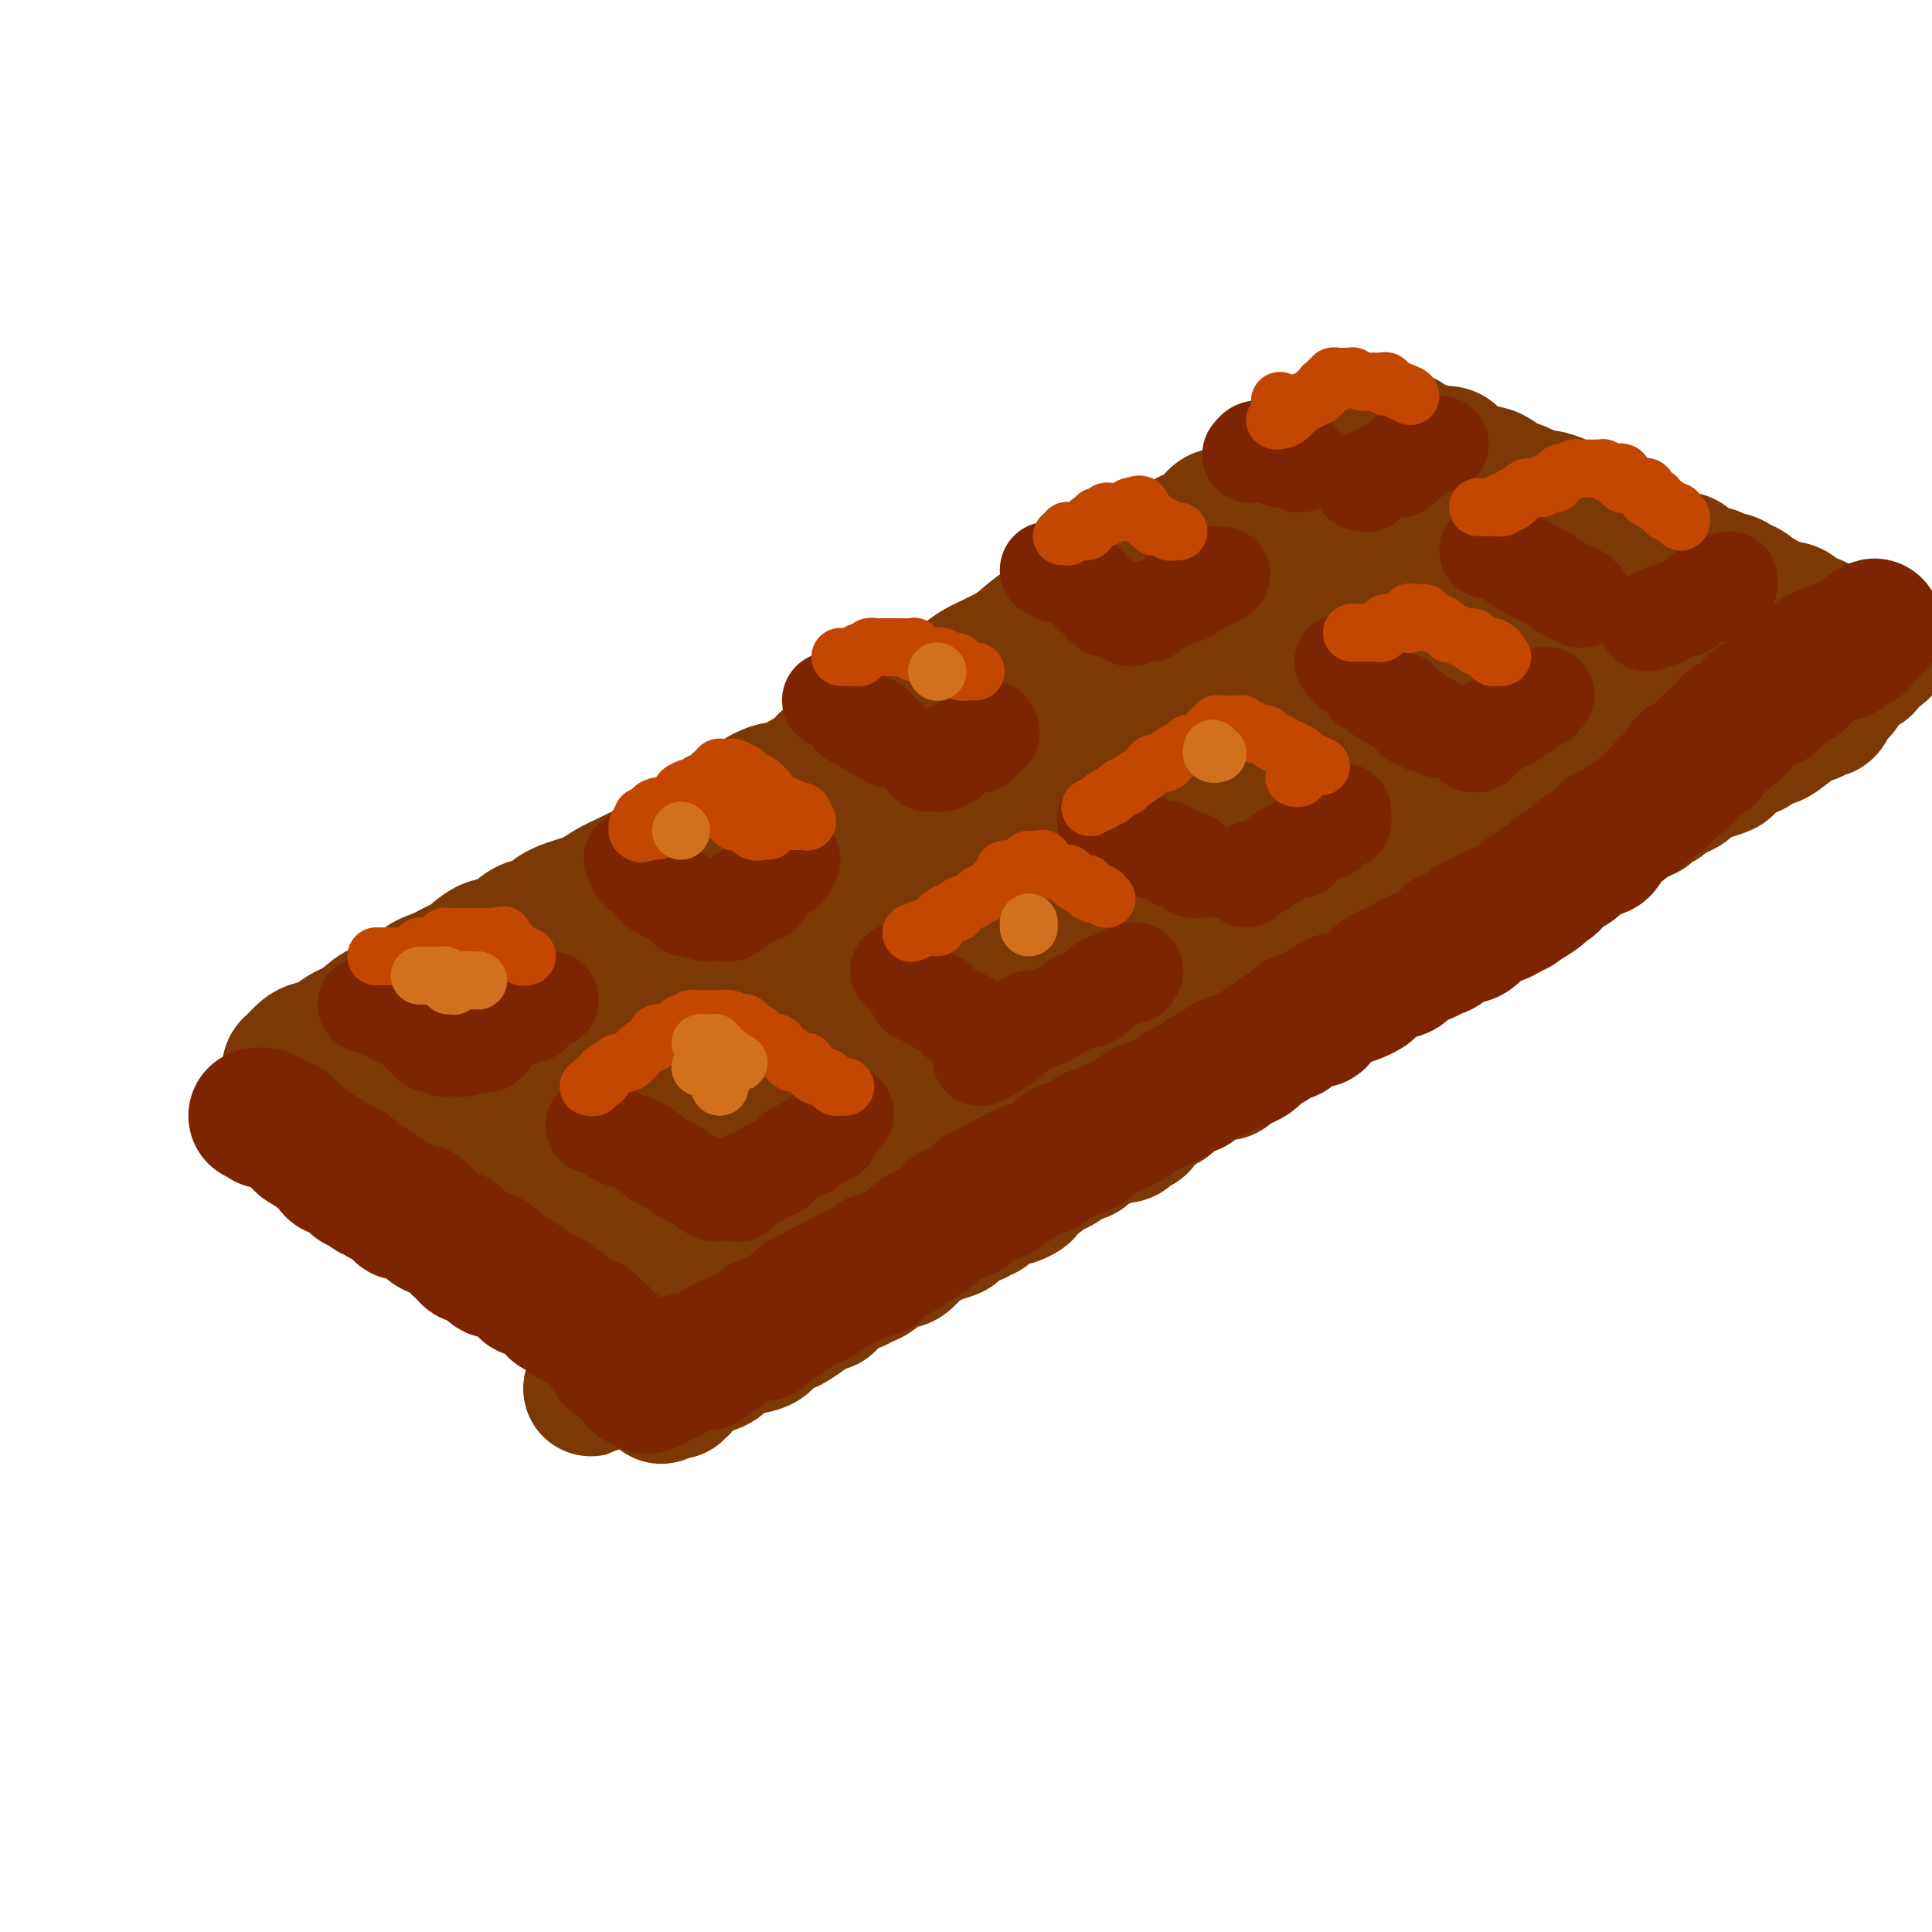 <svg viewBox='0 0 400 400' version='1.1' xmlns='http://www.w3.org/2000/svg' xmlns:xlink='http://www.w3.org/1999/xlink'><g fill='none' stroke='#7C3805' stroke-width='28' stroke-linecap='round' stroke-linejoin='round'><path d='M60,222c-0.064,-0.363 -0.128,-0.726 0,-1c0.128,-0.274 0.447,-0.459 1,-1c0.553,-0.541 1.341,-1.440 2,-2c0.659,-0.560 1.191,-0.783 2,-1c0.809,-0.217 1.895,-0.430 3,-1c1.105,-0.570 2.227,-1.498 3,-2c0.773,-0.502 1.196,-0.579 2,-1c0.804,-0.421 1.988,-1.186 3,-2c1.012,-0.814 1.850,-1.675 3,-2c1.150,-0.325 2.610,-0.112 4,-1c1.390,-0.888 2.710,-2.876 4,-4c1.290,-1.124 2.550,-1.384 4,-2c1.450,-0.616 3.090,-1.587 4,-2c0.910,-0.413 1.092,-0.267 2,-1c0.908,-0.733 2.544,-2.346 4,-3c1.456,-0.654 2.732,-0.350 4,-1c1.268,-0.650 2.527,-2.253 4,-3c1.473,-0.747 3.159,-0.637 4,-1c0.841,-0.363 0.838,-1.200 2,-2c1.162,-0.800 3.489,-1.562 5,-2c1.511,-0.438 2.206,-0.553 3,-1c0.794,-0.447 1.686,-1.225 3,-2c1.314,-0.775 3.049,-1.548 4,-2c0.951,-0.452 1.119,-0.582 2,-1c0.881,-0.418 2.476,-1.123 4,-2c1.524,-0.877 2.976,-1.924 4,-3c1.024,-1.076 1.621,-2.180 3,-3c1.379,-0.820 3.540,-1.357 5,-2c1.460,-0.643 2.218,-1.394 3,-2c0.782,-0.606 1.589,-1.068 3,-2c1.411,-0.932 3.425,-2.332 5,-3c1.575,-0.668 2.712,-0.602 4,-1c1.288,-0.398 2.726,-1.260 4,-2c1.274,-0.740 2.382,-1.357 3,-2c0.618,-0.643 0.745,-1.312 2,-2c1.255,-0.688 3.637,-1.396 5,-2c1.363,-0.604 1.706,-1.105 3,-2c1.294,-0.895 3.537,-2.183 5,-3c1.463,-0.817 2.146,-1.163 3,-2c0.854,-0.837 1.880,-2.167 3,-3c1.120,-0.833 2.333,-1.171 4,-2c1.667,-0.829 3.789,-2.150 5,-3c1.211,-0.850 1.513,-1.229 3,-2c1.487,-0.771 4.159,-1.935 6,-3c1.841,-1.065 2.850,-2.032 4,-3c1.150,-0.968 2.440,-1.935 4,-3c1.560,-1.065 3.389,-2.226 5,-3c1.611,-0.774 3.005,-1.161 4,-2c0.995,-0.839 1.592,-2.129 3,-3c1.408,-0.871 3.627,-1.324 5,-2c1.373,-0.676 1.900,-1.574 3,-2c1.100,-0.426 2.773,-0.378 4,-1c1.227,-0.622 2.009,-1.912 3,-3c0.991,-1.088 2.192,-1.973 3,-2c0.808,-0.027 1.224,0.802 2,0c0.776,-0.802 1.912,-3.237 3,-4c1.088,-0.763 2.126,0.145 3,0c0.874,-0.145 1.582,-1.344 2,-2c0.418,-0.656 0.545,-0.768 1,-1c0.455,-0.232 1.236,-0.582 2,-1c0.764,-0.418 1.510,-0.904 2,-1c0.490,-0.096 0.725,0.198 1,0c0.275,-0.198 0.589,-0.888 1,-1c0.411,-0.112 0.918,0.354 1,0c0.082,-0.354 -0.262,-1.530 0,-2c0.262,-0.470 1.131,-0.235 2,0'/><path d='M267,99c32.187,-18.968 9.154,-4.889 1,0c-8.154,4.889 -1.430,0.589 1,-1c2.430,-1.589 0.566,-0.467 0,0c-0.566,0.467 0.164,0.279 1,0c0.836,-0.279 1.776,-0.648 2,-1c0.224,-0.352 -0.268,-0.687 0,-1c0.268,-0.313 1.296,-0.604 2,-1c0.704,-0.396 1.085,-0.899 1,-1c-0.085,-0.101 -0.637,0.198 0,0c0.637,-0.198 2.462,-0.894 3,-1c0.538,-0.106 -0.211,0.378 0,0c0.211,-0.378 1.381,-1.618 2,-2c0.619,-0.382 0.688,0.094 1,0c0.312,-0.094 0.867,-0.757 1,-1c0.133,-0.243 -0.157,-0.065 0,0c0.157,0.065 0.762,0.017 1,0c0.238,-0.017 0.110,-0.004 0,0c-0.110,0.004 -0.201,-0.000 0,0c0.201,0.000 0.696,0.004 1,0c0.304,-0.004 0.418,-0.017 1,0c0.582,0.017 1.631,0.065 2,0c0.369,-0.065 0.058,-0.243 0,0c-0.058,0.243 0.138,0.907 1,1c0.862,0.093 2.389,-0.384 3,0c0.611,0.384 0.307,1.628 1,2c0.693,0.372 2.383,-0.127 3,0c0.617,0.127 0.162,0.879 1,1c0.838,0.121 2.969,-0.388 4,0c1.031,0.388 0.961,1.672 1,2c0.039,0.328 0.186,-0.302 1,0c0.814,0.302 2.296,1.534 3,2c0.704,0.466 0.629,0.166 1,0c0.371,-0.166 1.187,-0.200 2,0c0.813,0.200 1.622,0.632 2,1c0.378,0.368 0.327,0.672 1,1c0.673,0.328 2.072,0.679 3,1c0.928,0.321 1.385,0.611 2,1c0.615,0.389 1.387,0.878 2,1c0.613,0.122 1.067,-0.121 2,0c0.933,0.121 2.347,0.606 3,1c0.653,0.394 0.546,0.697 1,1c0.454,0.303 1.468,0.605 2,1c0.532,0.395 0.583,0.884 1,1c0.417,0.116 1.200,-0.140 2,0c0.800,0.140 1.616,0.677 2,1c0.384,0.323 0.334,0.433 1,1c0.666,0.567 2.047,1.591 3,2c0.953,0.409 1.476,0.205 2,0'/><path d='M337,111c8.104,3.211 3.364,0.738 2,0c-1.364,-0.738 0.649,0.258 2,1c1.351,0.742 2.039,1.229 3,2c0.961,0.771 2.194,1.827 3,2c0.806,0.173 1.185,-0.538 2,0c0.815,0.538 2.067,2.325 3,3c0.933,0.675 1.548,0.236 2,0c0.452,-0.236 0.741,-0.271 1,0c0.259,0.271 0.488,0.846 1,1c0.512,0.154 1.307,-0.114 2,0c0.693,0.114 1.285,0.609 2,1c0.715,0.391 1.554,0.678 2,1c0.446,0.322 0.500,0.679 1,1c0.500,0.321 1.446,0.607 2,1c0.554,0.393 0.716,0.892 1,1c0.284,0.108 0.691,-0.174 1,0c0.309,0.174 0.520,0.803 1,1c0.480,0.197 1.228,-0.039 2,0c0.772,0.039 1.566,0.354 2,1c0.434,0.646 0.508,1.623 1,2c0.492,0.377 1.404,0.153 2,0c0.596,-0.153 0.877,-0.237 1,0c0.123,0.237 0.089,0.795 0,1c-0.089,0.205 -0.231,0.059 0,0c0.231,-0.059 0.837,-0.030 1,0c0.163,0.030 -0.115,0.060 0,0c0.115,-0.060 0.623,-0.212 1,0c0.377,0.212 0.623,0.788 1,1c0.377,0.212 0.886,0.061 1,0c0.114,-0.061 -0.168,-0.030 0,0c0.168,0.030 0.785,0.061 1,0c0.215,-0.061 0.029,-0.212 0,0c-0.029,0.212 0.100,0.789 0,1c-0.100,0.211 -0.431,0.055 0,0c0.431,-0.055 1.622,-0.011 2,0c0.378,0.011 -0.056,-0.011 0,0c0.056,0.011 0.603,0.054 1,0c0.397,-0.054 0.645,-0.207 1,0c0.355,0.207 0.816,0.773 1,1c0.184,0.227 0.092,0.113 0,0'/><path d='M386,133c7.341,3.404 1.194,0.913 -1,0c-2.194,-0.913 -0.433,-0.247 0,0c0.433,0.247 -0.461,0.074 -1,0c-0.539,-0.074 -0.725,-0.050 -1,0c-0.275,0.050 -0.641,0.125 -1,0c-0.359,-0.125 -0.711,-0.450 -1,0c-0.289,0.450 -0.514,1.675 -1,2c-0.486,0.325 -1.232,-0.251 -2,0c-0.768,0.251 -1.557,1.328 -2,2c-0.443,0.672 -0.540,0.939 -1,1c-0.460,0.061 -1.283,-0.086 -2,0c-0.717,0.086 -1.327,0.403 -2,1c-0.673,0.597 -1.409,1.474 -2,2c-0.591,0.526 -1.036,0.702 -2,1c-0.964,0.298 -2.448,0.717 -3,1c-0.552,0.283 -0.172,0.428 -1,1c-0.828,0.572 -2.863,1.571 -4,2c-1.137,0.429 -1.375,0.290 -2,1c-0.625,0.710 -1.636,2.270 -3,3c-1.364,0.730 -3.079,0.630 -4,1c-0.921,0.370 -1.046,1.211 -2,2c-0.954,0.789 -2.738,1.525 -4,2c-1.262,0.475 -2.004,0.690 -3,1c-0.996,0.310 -2.247,0.717 -3,1c-0.753,0.283 -1.007,0.444 -2,1c-0.993,0.556 -2.726,1.506 -4,2c-1.274,0.494 -2.088,0.530 -3,1c-0.912,0.470 -1.920,1.373 -3,2c-1.080,0.627 -2.230,0.976 -3,1c-0.770,0.024 -1.160,-0.279 -2,0c-0.840,0.279 -2.130,1.141 -3,2c-0.870,0.859 -1.321,1.717 -2,2c-0.679,0.283 -1.586,-0.007 -2,0c-0.414,0.007 -0.334,0.312 -1,1c-0.666,0.688 -2.079,1.757 -3,2c-0.921,0.243 -1.351,-0.342 -2,0c-0.649,0.342 -1.517,1.611 -2,2c-0.483,0.389 -0.581,-0.102 -1,0c-0.419,0.102 -1.157,0.797 -2,1c-0.843,0.203 -1.789,-0.085 -2,0c-0.211,0.085 0.313,0.544 0,1c-0.313,0.456 -1.463,0.910 -2,1c-0.537,0.090 -0.463,-0.184 -1,0c-0.537,0.184 -1.686,0.828 -2,1c-0.314,0.172 0.208,-0.126 0,0c-0.208,0.126 -1.145,0.677 -2,1c-0.855,0.323 -1.629,0.419 -2,1c-0.371,0.581 -0.340,1.647 -1,2c-0.660,0.353 -2.010,-0.008 -3,0c-0.990,0.008 -1.621,0.383 -2,1c-0.379,0.617 -0.505,1.475 -1,2c-0.495,0.525 -1.360,0.718 -2,1c-0.640,0.282 -1.056,0.653 -2,1c-0.944,0.347 -2.417,0.671 -3,1c-0.583,0.329 -0.277,0.662 -1,1c-0.723,0.338 -2.476,0.681 -3,1c-0.524,0.319 0.182,0.614 0,1c-0.182,0.386 -1.251,0.863 -2,1c-0.749,0.137 -1.177,-0.065 -2,0c-0.823,0.065 -2.040,0.398 -3,1c-0.960,0.602 -1.663,1.475 -2,2c-0.337,0.525 -0.308,0.704 -1,1c-0.692,0.296 -2.104,0.708 -3,1c-0.896,0.292 -1.274,0.463 -2,1c-0.726,0.537 -1.798,1.439 -3,2c-1.202,0.561 -2.533,0.779 -3,1c-0.467,0.221 -0.070,0.444 -1,1c-0.930,0.556 -3.188,1.444 -4,2c-0.812,0.556 -0.179,0.779 -1,1c-0.821,0.221 -3.096,0.441 -4,1c-0.904,0.559 -0.436,1.458 -1,2c-0.564,0.542 -2.161,0.726 -3,1c-0.839,0.274 -0.919,0.637 -1,1'/><path d='M238,209c-23.253,11.937 -7.386,3.778 -2,1c5.386,-2.778 0.289,-0.177 -2,1c-2.289,1.177 -1.772,0.928 -2,1c-0.228,0.072 -1.201,0.465 -2,1c-0.799,0.535 -1.425,1.212 -2,2c-0.575,0.788 -1.098,1.689 -2,2c-0.902,0.311 -2.182,0.034 -3,0c-0.818,-0.034 -1.174,0.176 -2,1c-0.826,0.824 -2.123,2.262 -3,3c-0.877,0.738 -1.333,0.776 -2,1c-0.667,0.224 -1.544,0.634 -2,1c-0.456,0.366 -0.490,0.689 -1,1c-0.510,0.311 -1.495,0.609 -2,1c-0.505,0.391 -0.531,0.875 -1,1c-0.469,0.125 -1.383,-0.107 -2,0c-0.617,0.107 -0.939,0.554 -1,1c-0.061,0.446 0.137,0.890 0,1c-0.137,0.110 -0.610,-0.114 -1,0c-0.390,0.114 -0.697,0.566 -1,1c-0.303,0.434 -0.601,0.851 -1,1c-0.399,0.149 -0.900,0.030 -1,0c-0.100,-0.030 0.199,0.029 0,0c-0.199,-0.029 -0.897,-0.147 -1,0c-0.103,0.147 0.390,0.559 0,1c-0.390,0.441 -1.663,0.910 -2,1c-0.337,0.090 0.261,-0.200 0,0c-0.261,0.200 -1.380,0.890 -2,1c-0.620,0.110 -0.740,-0.359 -1,0c-0.260,0.359 -0.661,1.545 -1,2c-0.339,0.455 -0.616,0.177 -1,0c-0.384,-0.177 -0.875,-0.254 -1,0c-0.125,0.254 0.116,0.837 0,1c-0.116,0.163 -0.591,-0.096 -1,0c-0.409,0.096 -0.754,0.548 -1,1c-0.246,0.452 -0.393,0.905 -1,1c-0.607,0.095 -1.673,-0.168 -2,0c-0.327,0.168 0.085,0.766 0,1c-0.085,0.234 -0.666,0.105 -1,0c-0.334,-0.105 -0.419,-0.187 -1,0c-0.581,0.187 -1.657,0.642 -2,1c-0.343,0.358 0.048,0.618 0,1c-0.048,0.382 -0.535,0.887 -1,1c-0.465,0.113 -0.908,-0.166 -1,0c-0.092,0.166 0.168,0.775 0,1c-0.168,0.225 -0.762,0.064 -1,0c-0.238,-0.064 -0.119,-0.032 0,0'/><path d='M386,138c0.089,-0.015 0.178,-0.029 0,0c-0.178,0.029 -0.624,0.103 -1,0c-0.376,-0.103 -0.682,-0.382 -1,0c-0.318,0.382 -0.647,1.426 -1,2c-0.353,0.574 -0.729,0.680 -1,1c-0.271,0.320 -0.438,0.854 -1,1c-0.562,0.146 -1.519,-0.098 -2,0c-0.481,0.098 -0.484,0.537 -1,1c-0.516,0.463 -1.543,0.949 -2,1c-0.457,0.051 -0.343,-0.334 -1,0c-0.657,0.334 -2.086,1.385 -3,2c-0.914,0.615 -1.314,0.794 -2,1c-0.686,0.206 -1.658,0.440 -2,1c-0.342,0.560 -0.054,1.446 -1,2c-0.946,0.554 -3.125,0.778 -4,1c-0.875,0.222 -0.447,0.443 -1,1c-0.553,0.557 -2.089,1.448 -3,2c-0.911,0.552 -1.197,0.763 -2,1c-0.803,0.237 -2.124,0.501 -3,1c-0.876,0.499 -1.309,1.233 -2,2c-0.691,0.767 -1.641,1.568 -2,2c-0.359,0.432 -0.125,0.496 -1,1c-0.875,0.504 -2.857,1.448 -4,2c-1.143,0.552 -1.446,0.711 -2,1c-0.554,0.289 -1.357,0.708 -2,1c-0.643,0.292 -1.125,0.458 -2,1c-0.875,0.542 -2.144,1.459 -3,2c-0.856,0.541 -1.298,0.704 -2,1c-0.702,0.296 -1.663,0.725 -2,1c-0.337,0.275 -0.049,0.398 -1,1c-0.951,0.602 -3.141,1.684 -4,2c-0.859,0.316 -0.388,-0.136 -1,0c-0.612,0.136 -2.306,0.858 -3,1c-0.694,0.142 -0.389,-0.296 -1,0c-0.611,0.296 -2.140,1.325 -3,2c-0.860,0.675 -1.051,0.994 -2,1c-0.949,0.006 -2.656,-0.301 -3,0c-0.344,0.301 0.676,1.211 0,2c-0.676,0.789 -3.049,1.459 -4,2c-0.951,0.541 -0.481,0.954 -1,1c-0.519,0.046 -2.026,-0.273 -3,0c-0.974,0.273 -1.416,1.139 -2,2c-0.584,0.861 -1.312,1.717 -2,2c-0.688,0.283 -1.338,-0.007 -2,0c-0.662,0.007 -1.336,0.312 -2,1c-0.664,0.688 -1.319,1.760 -2,2c-0.681,0.240 -1.390,-0.353 -2,0c-0.610,0.353 -1.121,1.652 -2,2c-0.879,0.348 -2.126,-0.255 -3,0c-0.874,0.255 -1.373,1.367 -2,2c-0.627,0.633 -1.380,0.787 -2,1c-0.620,0.213 -1.107,0.486 -2,1c-0.893,0.514 -2.192,1.267 -3,2c-0.808,0.733 -1.126,1.444 -2,2c-0.874,0.556 -2.303,0.957 -3,1c-0.697,0.043 -0.664,-0.273 -1,0c-0.336,0.273 -1.043,1.134 -2,2c-0.957,0.866 -2.163,1.738 -3,2c-0.837,0.262 -1.306,-0.084 -2,0c-0.694,0.084 -1.614,0.599 -2,1c-0.386,0.401 -0.240,0.687 -1,1c-0.760,0.313 -2.428,0.652 -3,1c-0.572,0.348 -0.048,0.707 -1,1c-0.952,0.293 -3.379,0.522 -4,1c-0.621,0.478 0.564,1.206 0,2c-0.564,0.794 -2.875,1.656 -4,2c-1.125,0.344 -1.062,0.172 -1,0'/><path d='M251,213c-21.481,12.025 -7.684,4.588 -3,2c4.684,-2.588 0.255,-0.327 -2,1c-2.255,1.327 -2.334,1.721 -3,2c-0.666,0.279 -1.917,0.442 -3,1c-1.083,0.558 -1.999,1.512 -3,2c-1.001,0.488 -2.087,0.511 -3,1c-0.913,0.489 -1.652,1.444 -2,2c-0.348,0.556 -0.305,0.712 -1,1c-0.695,0.288 -2.130,0.706 -3,1c-0.870,0.294 -1.176,0.464 -2,1c-0.824,0.536 -2.165,1.439 -3,2c-0.835,0.561 -1.162,0.781 -2,1c-0.838,0.219 -2.186,0.439 -3,1c-0.814,0.561 -1.096,1.464 -2,2c-0.904,0.536 -2.432,0.706 -3,1c-0.568,0.294 -0.178,0.711 -1,1c-0.822,0.289 -2.857,0.448 -4,1c-1.143,0.552 -1.393,1.497 -2,2c-0.607,0.503 -1.569,0.564 -3,1c-1.431,0.436 -3.331,1.247 -4,2c-0.669,0.753 -0.108,1.449 -1,2c-0.892,0.551 -3.236,0.956 -4,1c-0.764,0.044 0.051,-0.273 0,0c-0.051,0.273 -0.967,1.138 -2,2c-1.033,0.862 -2.183,1.723 -3,2c-0.817,0.277 -1.302,-0.029 -2,0c-0.698,0.029 -1.609,0.392 -2,1c-0.391,0.608 -0.261,1.459 -1,2c-0.739,0.541 -2.346,0.771 -3,1c-0.654,0.229 -0.354,0.456 -1,1c-0.646,0.544 -2.237,1.405 -3,2c-0.763,0.595 -0.697,0.923 -1,1c-0.303,0.077 -0.973,-0.096 -2,0c-1.027,0.096 -2.409,0.462 -3,1c-0.591,0.538 -0.389,1.247 -1,2c-0.611,0.753 -2.035,1.550 -3,2c-0.965,0.450 -1.471,0.553 -2,1c-0.529,0.447 -1.082,1.238 -2,2c-0.918,0.762 -2.203,1.496 -3,2c-0.797,0.504 -1.106,0.779 -2,1c-0.894,0.221 -2.371,0.387 -3,1c-0.629,0.613 -0.408,1.673 -1,2c-0.592,0.327 -1.996,-0.080 -3,0c-1.004,0.080 -1.607,0.647 -2,1c-0.393,0.353 -0.575,0.492 -1,1c-0.425,0.508 -1.092,1.384 -2,2c-0.908,0.616 -2.058,0.973 -3,1c-0.942,0.027 -1.675,-0.277 -2,0c-0.325,0.277 -0.240,1.136 -1,2c-0.760,0.864 -2.365,1.734 -3,2c-0.635,0.266 -0.300,-0.073 -1,0c-0.700,0.073 -2.436,0.559 -3,1c-0.564,0.441 0.045,0.836 0,1c-0.045,0.164 -0.744,0.095 -1,0c-0.256,-0.095 -0.069,-0.218 0,0c0.069,0.218 0.020,0.777 0,1c-0.020,0.223 -0.010,0.112 0,0'/><path d='M132,282c-18.573,10.721 -5.506,3.025 -1,0c4.506,-3.025 0.452,-1.379 -1,-1c-1.452,0.379 -0.301,-0.509 0,-1c0.301,-0.491 -0.247,-0.583 -1,-1c-0.753,-0.417 -1.712,-1.157 -2,-2c-0.288,-0.843 0.095,-1.788 0,-2c-0.095,-0.212 -0.669,0.308 -1,0c-0.331,-0.308 -0.420,-1.443 -1,-2c-0.580,-0.557 -1.651,-0.535 -2,-1c-0.349,-0.465 0.024,-1.415 0,-2c-0.024,-0.585 -0.444,-0.805 -1,-1c-0.556,-0.195 -1.248,-0.367 -2,-1c-0.752,-0.633 -1.564,-1.728 -2,-2c-0.436,-0.272 -0.497,0.278 -1,0c-0.503,-0.278 -1.448,-1.384 -2,-2c-0.552,-0.616 -0.713,-0.742 -1,-1c-0.287,-0.258 -0.702,-0.649 -1,-1c-0.298,-0.351 -0.480,-0.661 -1,-1c-0.520,-0.339 -1.377,-0.706 -2,-1c-0.623,-0.294 -1.011,-0.516 -1,-1c0.011,-0.484 0.420,-1.229 0,-2c-0.420,-0.771 -1.671,-1.567 -2,-2c-0.329,-0.433 0.263,-0.502 0,-1c-0.263,-0.498 -1.380,-1.426 -2,-2c-0.620,-0.574 -0.744,-0.794 -1,-1c-0.256,-0.206 -0.646,-0.398 -1,-1c-0.354,-0.602 -0.672,-1.614 -1,-2c-0.328,-0.386 -0.665,-0.144 -1,0c-0.335,0.144 -0.667,0.192 -1,0c-0.333,-0.192 -0.667,-0.625 -1,-1c-0.333,-0.375 -0.666,-0.692 -1,-1c-0.334,-0.308 -0.671,-0.606 -1,-1c-0.329,-0.394 -0.652,-0.882 -1,-1c-0.348,-0.118 -0.722,0.136 -1,0c-0.278,-0.136 -0.459,-0.662 -1,-1c-0.541,-0.338 -1.443,-0.490 -2,-1c-0.557,-0.510 -0.770,-1.379 -1,-2c-0.230,-0.621 -0.478,-0.994 -1,-1c-0.522,-0.006 -1.319,0.354 -2,0c-0.681,-0.354 -1.246,-1.422 -2,-2c-0.754,-0.578 -1.698,-0.666 -2,-1c-0.302,-0.334 0.039,-0.915 0,-1c-0.039,-0.085 -0.457,0.327 -1,0c-0.543,-0.327 -1.210,-1.394 -2,-2c-0.790,-0.606 -1.703,-0.750 -2,-1c-0.297,-0.250 0.022,-0.606 0,-1c-0.022,-0.394 -0.386,-0.828 -1,-1c-0.614,-0.172 -1.479,-0.084 -2,0c-0.521,0.084 -0.699,0.163 -1,0c-0.301,-0.163 -0.725,-0.569 -1,-1c-0.275,-0.431 -0.402,-0.886 -1,-1c-0.598,-0.114 -1.666,0.114 -2,0c-0.334,-0.114 0.068,-0.570 0,-1c-0.068,-0.430 -0.604,-0.833 -1,-1c-0.396,-0.167 -0.653,-0.096 -1,0c-0.347,0.096 -0.786,0.218 -1,0c-0.214,-0.218 -0.204,-0.777 0,-1c0.204,-0.223 0.602,-0.112 1,0'/><path d='M69,225c-5.030,-3.627 -1.604,-1.193 0,0c1.604,1.193 1.384,1.146 2,1c0.616,-0.146 2.066,-0.390 3,0c0.934,0.390 1.352,1.413 2,2c0.648,0.587 1.524,0.738 2,1c0.476,0.262 0.550,0.633 1,1c0.450,0.367 1.277,0.729 2,1c0.723,0.271 1.344,0.453 2,1c0.656,0.547 1.347,1.461 2,2c0.653,0.539 1.267,0.703 2,1c0.733,0.297 1.585,0.727 2,1c0.415,0.273 0.393,0.387 1,1c0.607,0.613 1.844,1.723 2,2c0.156,0.277 -0.768,-0.280 0,0c0.768,0.280 3.228,1.398 4,2c0.772,0.602 -0.144,0.687 0,1c0.144,0.313 1.348,0.854 2,1c0.652,0.146 0.752,-0.102 1,0c0.248,0.102 0.645,0.553 1,1c0.355,0.447 0.669,0.889 1,1c0.331,0.111 0.680,-0.110 1,0c0.320,0.110 0.610,0.552 1,1c0.390,0.448 0.879,0.904 1,1c0.121,0.096 -0.127,-0.167 0,0c0.127,0.167 0.630,0.766 1,1c0.370,0.234 0.609,0.104 1,0c0.391,-0.104 0.936,-0.181 1,0c0.064,0.181 -0.351,0.622 0,1c0.351,0.378 1.470,0.694 2,1c0.530,0.306 0.472,0.603 1,1c0.528,0.397 1.644,0.894 2,1c0.356,0.106 -0.046,-0.179 0,0c0.046,0.179 0.542,0.821 1,1c0.458,0.179 0.880,-0.106 1,0c0.120,0.106 -0.060,0.602 0,1c0.060,0.398 0.360,0.698 1,1c0.640,0.302 1.622,0.606 2,1c0.378,0.394 0.154,0.876 0,1c-0.154,0.124 -0.238,-0.111 0,0c0.238,0.111 0.799,0.568 1,1c0.201,0.432 0.043,0.837 0,1c-0.043,0.163 0.027,0.082 0,0c-0.027,-0.082 -0.153,-0.167 0,0c0.153,0.167 0.585,0.585 1,1c0.415,0.415 0.814,0.829 1,1c0.186,0.171 0.159,0.101 0,0c-0.159,-0.101 -0.450,-0.234 0,0c0.450,0.234 1.640,0.833 2,1c0.360,0.167 -0.110,-0.100 0,0c0.110,0.100 0.800,0.566 1,1c0.200,0.434 -0.091,0.834 0,1c0.091,0.166 0.563,0.097 1,0c0.437,-0.097 0.838,-0.222 1,0c0.162,0.222 0.085,0.791 0,1c-0.085,0.209 -0.177,0.056 0,0c0.177,-0.056 0.622,-0.016 1,0c0.378,0.016 0.689,0.008 1,0'/><path d='M127,265c3.115,2.633 0.901,0.717 0,0c-0.901,-0.717 -0.490,-0.235 0,0c0.490,0.235 1.057,0.224 1,0c-0.057,-0.224 -0.739,-0.662 -1,-1c-0.261,-0.338 -0.102,-0.577 0,-1c0.102,-0.423 0.147,-1.029 0,-2c-0.147,-0.971 -0.485,-2.307 -1,-3c-0.515,-0.693 -1.205,-0.745 -2,-2c-0.795,-1.255 -1.693,-3.715 -3,-6c-1.307,-2.285 -3.024,-4.396 -4,-6c-0.976,-1.604 -1.213,-2.701 -3,-5c-1.787,-2.299 -5.125,-5.798 -7,-8c-1.875,-2.202 -2.286,-3.105 -3,-4c-0.714,-0.895 -1.732,-1.780 -3,-3c-1.268,-1.220 -2.788,-2.775 -4,-4c-1.212,-1.225 -2.116,-2.122 -3,-3c-0.884,-0.878 -1.749,-1.738 -2,-2c-0.251,-0.262 0.112,0.074 0,0c-0.112,-0.074 -0.698,-0.558 -1,-1c-0.302,-0.442 -0.320,-0.840 0,-1c0.320,-0.160 0.978,-0.081 1,0c0.022,0.081 -0.591,0.163 0,0c0.591,-0.163 2.386,-0.573 4,-1c1.614,-0.427 3.047,-0.872 4,-1c0.953,-0.128 1.427,0.062 2,0c0.573,-0.062 1.245,-0.377 3,-1c1.755,-0.623 4.595,-1.555 7,-2c2.405,-0.445 4.377,-0.405 7,-1c2.623,-0.595 5.898,-1.826 9,-3c3.102,-1.174 6.032,-2.291 9,-3c2.968,-0.709 5.976,-1.010 10,-2c4.024,-0.990 9.065,-2.667 13,-4c3.935,-1.333 6.764,-2.320 11,-4c4.236,-1.680 9.880,-4.052 14,-6c4.120,-1.948 6.715,-3.470 10,-5c3.285,-1.530 7.261,-3.068 12,-5c4.739,-1.932 10.242,-4.260 14,-6c3.758,-1.740 5.771,-2.894 10,-5c4.229,-2.106 10.673,-5.164 14,-7c3.327,-1.836 3.537,-2.449 6,-4c2.463,-1.551 7.178,-4.040 11,-6c3.822,-1.960 6.749,-3.390 10,-5c3.251,-1.610 6.824,-3.401 10,-5c3.176,-1.599 5.954,-3.006 8,-4c2.046,-0.994 3.358,-1.575 6,-3c2.642,-1.425 6.612,-3.693 9,-5c2.388,-1.307 3.194,-1.654 4,-2'/><path d='M309,123c22.248,-11.167 8.869,-5.083 5,-3c-3.869,2.083 1.772,0.166 4,-1c2.228,-1.166 1.041,-1.580 1,-2c-0.041,-0.420 1.062,-0.844 2,-1c0.938,-0.156 1.710,-0.043 2,0c0.290,0.043 0.098,0.015 0,0c-0.098,-0.015 -0.103,-0.016 0,0c0.103,0.016 0.314,0.048 0,0c-0.314,-0.048 -1.154,-0.177 -2,0c-0.846,0.177 -1.698,0.660 -2,1c-0.302,0.340 -0.054,0.536 -1,1c-0.946,0.464 -3.086,1.196 -4,2c-0.914,0.804 -0.604,1.680 -1,2c-0.396,0.320 -1.499,0.085 -3,1c-1.501,0.915 -3.399,2.979 -5,4c-1.601,1.021 -2.904,1.000 -5,2c-2.096,1.000 -4.985,3.020 -8,5c-3.015,1.980 -6.155,3.920 -9,6c-2.845,2.080 -5.396,4.299 -10,7c-4.604,2.701 -11.261,5.884 -16,8c-4.739,2.116 -7.559,3.164 -11,5c-3.441,1.836 -7.501,4.460 -12,7c-4.499,2.540 -9.437,4.995 -14,7c-4.563,2.005 -8.753,3.562 -12,5c-3.247,1.438 -5.553,2.759 -8,4c-2.447,1.241 -5.037,2.401 -8,4c-2.963,1.599 -6.299,3.638 -9,5c-2.701,1.362 -4.765,2.049 -6,3c-1.235,0.951 -1.640,2.167 -3,3c-1.360,0.833 -3.674,1.285 -5,2c-1.326,0.715 -1.665,1.694 -2,2c-0.335,0.306 -0.665,-0.061 -1,0c-0.335,0.061 -0.674,0.549 -1,1c-0.326,0.451 -0.639,0.864 -1,1c-0.361,0.136 -0.772,-0.007 -1,0c-0.228,0.007 -0.275,0.164 0,0c0.275,-0.164 0.871,-0.647 1,-1c0.129,-0.353 -0.208,-0.574 0,-1c0.208,-0.426 0.962,-1.056 2,-2c1.038,-0.944 2.360,-2.200 3,-3c0.640,-0.800 0.599,-1.143 3,-3c2.401,-1.857 7.245,-5.228 10,-8c2.755,-2.772 3.421,-4.943 5,-7c1.579,-2.057 4.072,-3.999 7,-7c2.928,-3.001 6.292,-7.062 9,-10c2.708,-2.938 4.760,-4.754 7,-7c2.240,-2.246 4.667,-4.923 7,-7c2.333,-2.077 4.570,-3.555 8,-6c3.430,-2.445 8.052,-5.859 11,-8c2.948,-2.141 4.221,-3.010 7,-5c2.779,-1.990 7.065,-5.100 10,-7c2.935,-1.900 4.521,-2.588 7,-4c2.479,-1.412 5.851,-3.546 8,-5c2.149,-1.454 3.074,-2.227 4,-3'/><path d='M272,110c9.200,-6.226 4.700,-2.793 4,-2c-0.700,0.793 2.402,-1.056 4,-2c1.598,-0.944 1.694,-0.982 2,-1c0.306,-0.018 0.822,-0.016 1,0c0.178,0.016 0.018,0.045 0,0c-0.018,-0.045 0.106,-0.164 0,0c-0.106,0.164 -0.440,0.611 -1,1c-0.560,0.389 -1.344,0.721 -2,1c-0.656,0.279 -1.184,0.504 -2,1c-0.816,0.496 -1.918,1.263 -3,2c-1.082,0.737 -2.142,1.445 -3,2c-0.858,0.555 -1.513,0.956 -3,2c-1.487,1.044 -3.806,2.731 -6,4c-2.194,1.269 -4.263,2.119 -7,4c-2.737,1.881 -6.144,4.793 -9,7c-2.856,2.207 -5.163,3.711 -9,6c-3.837,2.289 -9.203,5.364 -13,8c-3.797,2.636 -6.023,4.834 -9,7c-2.977,2.166 -6.703,4.301 -10,6c-3.297,1.699 -6.163,2.964 -9,5c-2.837,2.036 -5.643,4.843 -9,7c-3.357,2.157 -7.265,3.663 -10,5c-2.735,1.337 -4.297,2.505 -6,4c-1.703,1.495 -3.547,3.316 -6,5c-2.453,1.684 -5.516,3.230 -8,5c-2.484,1.770 -4.388,3.762 -6,5c-1.612,1.238 -2.931,1.720 -4,3c-1.069,1.280 -1.886,3.358 -3,5c-1.114,1.642 -2.523,2.846 -4,4c-1.477,1.154 -3.021,2.256 -4,3c-0.979,0.744 -1.394,1.131 -2,2c-0.606,0.869 -1.402,2.222 -2,3c-0.598,0.778 -0.997,0.982 -1,1c-0.003,0.018 0.392,-0.148 0,0c-0.392,0.148 -1.569,0.612 -2,1c-0.431,0.388 -0.115,0.699 0,1c0.115,0.301 0.031,0.591 0,1c-0.031,0.409 -0.008,0.935 0,1c0.008,0.065 0.002,-0.333 0,0c-0.002,0.333 0.000,1.395 0,2c-0.000,0.605 -0.002,0.752 0,1c0.002,0.248 0.008,0.596 0,1c-0.008,0.404 -0.031,0.864 0,1c0.031,0.136 0.117,-0.051 0,0c-0.117,0.051 -0.436,0.340 0,1c0.436,0.660 1.627,1.693 2,2c0.373,0.307 -0.072,-0.110 0,0c0.072,0.110 0.659,0.747 1,1c0.341,0.253 0.434,0.120 1,0c0.566,-0.120 1.606,-0.228 2,0c0.394,0.228 0.143,0.792 0,1c-0.143,0.208 -0.179,0.059 0,0c0.179,-0.059 0.574,-0.030 1,0c0.426,0.030 0.884,0.061 1,0c0.116,-0.061 -0.111,-0.212 0,0c0.111,0.212 0.558,0.789 1,1c0.442,0.211 0.877,0.056 1,0c0.123,-0.056 -0.067,-0.014 0,0c0.067,0.014 0.392,0.001 1,0c0.608,-0.001 1.499,0.010 2,0c0.501,-0.010 0.611,-0.040 1,0c0.389,0.040 1.057,0.152 2,0c0.943,-0.152 2.160,-0.566 3,-1c0.840,-0.434 1.303,-0.886 2,-1c0.697,-0.114 1.628,0.110 3,0c1.372,-0.110 3.186,-0.555 5,-1'/><path d='M159,225c3.935,-1.059 3.771,-2.206 5,-3c1.229,-0.794 3.849,-1.236 6,-2c2.151,-0.764 3.833,-1.851 6,-3c2.167,-1.149 4.820,-2.359 8,-4c3.180,-1.641 6.888,-3.711 9,-5c2.112,-1.289 2.628,-1.795 5,-3c2.372,-1.205 6.600,-3.109 9,-5c2.400,-1.891 2.973,-3.769 6,-6c3.027,-2.231 8.510,-4.814 12,-7c3.490,-2.186 4.989,-3.974 7,-6c2.011,-2.026 4.534,-4.288 8,-7c3.466,-2.712 7.874,-5.872 11,-8c3.126,-2.128 4.970,-3.222 8,-5c3.030,-1.778 7.246,-4.239 10,-6c2.754,-1.761 4.047,-2.822 6,-4c1.953,-1.178 4.566,-2.472 7,-4c2.434,-1.528 4.689,-3.289 6,-4c1.311,-0.711 1.677,-0.373 3,-1c1.323,-0.627 3.604,-2.220 5,-3c1.396,-0.780 1.906,-0.745 2,-1c0.094,-0.255 -0.228,-0.798 0,-1c0.228,-0.202 1.008,-0.063 1,0c-0.008,0.063 -0.803,0.049 -1,0c-0.197,-0.049 0.202,-0.132 0,0c-0.202,0.132 -1.007,0.478 -2,1c-0.993,0.522 -2.174,1.220 -3,2c-0.826,0.780 -1.299,1.641 -2,2c-0.701,0.359 -1.632,0.215 -3,1c-1.368,0.785 -3.173,2.498 -5,4c-1.827,1.502 -3.676,2.794 -6,4c-2.324,1.206 -5.125,2.326 -8,4c-2.875,1.674 -5.826,3.902 -9,6c-3.174,2.098 -6.571,4.068 -11,7c-4.429,2.932 -9.889,6.827 -15,10c-5.111,3.173 -9.873,5.624 -14,8c-4.127,2.376 -7.620,4.676 -13,8c-5.380,3.324 -12.647,7.672 -18,11c-5.353,3.328 -8.793,5.635 -12,8c-3.207,2.365 -6.180,4.789 -10,7c-3.820,2.211 -8.488,4.209 -12,6c-3.512,1.791 -5.867,3.374 -8,5c-2.133,1.626 -4.043,3.294 -7,5c-2.957,1.706 -6.961,3.451 -10,5c-3.039,1.549 -5.114,2.901 -7,4c-1.886,1.099 -3.585,1.943 -5,3c-1.415,1.057 -2.546,2.326 -4,3c-1.454,0.674 -3.230,0.754 -4,1c-0.770,0.246 -0.533,0.658 -1,1c-0.467,0.342 -1.638,0.614 -2,1c-0.362,0.386 0.084,0.887 0,1c-0.084,0.113 -0.698,-0.163 -1,0c-0.302,0.163 -0.291,0.764 0,1c0.291,0.236 0.863,0.106 1,0c0.137,-0.106 -0.159,-0.187 0,0c0.159,0.187 0.775,0.641 1,1c0.225,0.359 0.060,0.622 0,1c-0.060,0.378 -0.013,0.872 0,1c0.013,0.128 -0.007,-0.110 0,0c0.007,0.110 0.040,0.568 0,1c-0.040,0.432 -0.154,0.838 0,1c0.154,0.162 0.577,0.081 1,0'/><path d='M109,261c0.257,1.088 -0.100,0.306 0,0c0.100,-0.306 0.655,-0.138 1,0c0.345,0.138 0.478,0.247 1,0c0.522,-0.247 1.433,-0.849 2,-1c0.567,-0.151 0.791,0.148 1,0c0.209,-0.148 0.402,-0.743 1,-1c0.598,-0.257 1.602,-0.178 2,0c0.398,0.178 0.190,0.453 1,0c0.810,-0.453 2.638,-1.635 4,-2c1.362,-0.365 2.258,0.087 3,0c0.742,-0.087 1.329,-0.712 2,-1c0.671,-0.288 1.425,-0.240 3,-1c1.575,-0.760 3.971,-2.327 6,-3c2.029,-0.673 3.692,-0.451 5,-1c1.308,-0.549 2.261,-1.867 5,-3c2.739,-1.133 7.263,-2.080 10,-3c2.737,-0.920 3.688,-1.813 7,-3c3.312,-1.187 8.985,-2.667 13,-4c4.015,-1.333 6.371,-2.520 9,-4c2.629,-1.480 5.533,-3.252 9,-5c3.467,-1.748 7.499,-3.474 11,-5c3.501,-1.526 6.471,-2.854 9,-4c2.529,-1.146 4.617,-2.109 7,-3c2.383,-0.891 5.063,-1.711 8,-3c2.937,-1.289 6.132,-3.046 9,-4c2.868,-0.954 5.409,-1.103 8,-2c2.591,-0.897 5.231,-2.542 8,-4c2.769,-1.458 5.667,-2.730 8,-4c2.333,-1.270 4.103,-2.538 6,-4c1.897,-1.462 3.923,-3.117 6,-4c2.077,-0.883 4.205,-0.994 6,-2c1.795,-1.006 3.256,-2.908 5,-4c1.744,-1.092 3.771,-1.374 5,-2c1.229,-0.626 1.660,-1.595 3,-3c1.340,-1.405 3.590,-3.246 5,-4c1.410,-0.754 1.979,-0.423 3,-1c1.021,-0.577 2.493,-2.063 4,-3c1.507,-0.937 3.050,-1.325 4,-2c0.950,-0.675 1.306,-1.636 2,-2c0.694,-0.364 1.724,-0.132 3,-1c1.276,-0.868 2.796,-2.836 4,-4c1.204,-1.164 2.090,-1.523 3,-2c0.910,-0.477 1.842,-1.071 3,-2c1.158,-0.929 2.541,-2.192 4,-3c1.459,-0.808 2.994,-1.161 4,-2c1.006,-0.839 1.482,-2.166 2,-3c0.518,-0.834 1.078,-1.177 2,-2c0.922,-0.823 2.205,-2.126 3,-3c0.795,-0.874 1.102,-1.319 2,-2c0.898,-0.681 2.386,-1.596 3,-2c0.614,-0.404 0.355,-0.296 1,-1c0.645,-0.704 2.195,-2.221 3,-3c0.805,-0.779 0.864,-0.821 1,-1c0.136,-0.179 0.348,-0.497 1,-1c0.652,-0.503 1.744,-1.192 2,-2c0.256,-0.808 -0.324,-1.736 0,-2c0.324,-0.264 1.551,0.135 2,0c0.449,-0.135 0.120,-0.806 0,-1c-0.120,-0.194 -0.032,0.088 0,0c0.032,-0.088 0.008,-0.545 0,-1c-0.008,-0.455 -0.001,-0.906 0,-1c0.001,-0.094 -0.003,0.171 0,0c0.003,-0.171 0.013,-0.777 0,-1c-0.013,-0.223 -0.048,-0.063 0,0c0.048,0.063 0.181,0.027 0,0c-0.181,-0.027 -0.676,-0.046 -1,0c-0.324,0.046 -0.479,0.157 -1,0c-0.521,-0.157 -1.410,-0.581 -2,-1c-0.590,-0.419 -0.883,-0.834 -1,-1c-0.117,-0.166 -0.059,-0.083 0,0'/><path d='M349,127c-0.974,-1.172 -0.909,-1.101 -1,-1c-0.091,0.101 -0.339,0.231 -1,0c-0.661,-0.231 -1.734,-0.825 -2,-1c-0.266,-0.175 0.277,0.067 0,0c-0.277,-0.067 -1.373,-0.443 -2,-1c-0.627,-0.557 -0.783,-1.296 -1,-2c-0.217,-0.704 -0.494,-1.372 -1,-2c-0.506,-0.628 -1.240,-1.216 -2,-2c-0.760,-0.784 -1.545,-1.764 -2,-2c-0.455,-0.236 -0.579,0.273 -1,0c-0.421,-0.273 -1.141,-1.327 -2,-2c-0.859,-0.673 -1.859,-0.965 -2,-1c-0.141,-0.035 0.577,0.187 0,0c-0.577,-0.187 -2.449,-0.781 -3,-1c-0.551,-0.219 0.218,-0.061 0,0c-0.218,0.061 -1.424,0.024 -2,0c-0.576,-0.024 -0.522,-0.037 -1,0c-0.478,0.037 -1.489,0.122 -2,0c-0.511,-0.122 -0.521,-0.451 -1,0c-0.479,0.451 -1.427,1.683 -2,2c-0.573,0.317 -0.771,-0.282 -1,0c-0.229,0.282 -0.488,1.445 -1,2c-0.512,0.555 -1.277,0.503 -2,1c-0.723,0.497 -1.402,1.543 -2,2c-0.598,0.457 -1.114,0.323 -2,1c-0.886,0.677 -2.143,2.163 -3,3c-0.857,0.837 -1.313,1.024 -2,2c-0.687,0.976 -1.605,2.741 -2,4c-0.395,1.259 -0.266,2.012 -1,3c-0.734,0.988 -2.330,2.211 -3,4c-0.670,1.789 -0.414,4.146 -1,6c-0.586,1.854 -2.015,3.207 -3,5c-0.985,1.793 -1.528,4.027 -2,6c-0.472,1.973 -0.875,3.684 -1,5c-0.125,1.316 0.026,2.238 0,3c-0.026,0.762 -0.230,1.366 0,2c0.230,0.634 0.893,1.298 1,2c0.107,0.702 -0.341,1.442 0,2c0.341,0.558 1.471,0.934 2,1c0.529,0.066 0.456,-0.178 1,0c0.544,0.178 1.705,0.780 2,1c0.295,0.220 -0.274,0.060 0,0c0.274,-0.060 1.393,-0.020 2,0c0.607,0.020 0.702,0.021 1,0c0.298,-0.021 0.800,-0.063 1,0c0.200,0.063 0.100,0.232 0,0c-0.100,-0.232 -0.198,-0.863 0,-1c0.198,-0.137 0.692,0.222 1,0c0.308,-0.222 0.429,-1.025 1,-2c0.571,-0.975 1.592,-2.121 2,-3c0.408,-0.879 0.203,-1.491 0,-2c-0.203,-0.509 -0.404,-0.914 0,-2c0.404,-1.086 1.414,-2.852 2,-4c0.586,-1.148 0.748,-1.677 1,-3c0.252,-1.323 0.594,-3.438 1,-5c0.406,-1.562 0.876,-2.570 1,-4c0.124,-1.430 -0.097,-3.281 0,-5c0.097,-1.719 0.513,-3.304 0,-5c-0.513,-1.696 -1.954,-3.501 -3,-5c-1.046,-1.499 -1.697,-2.690 -2,-4c-0.303,-1.310 -0.259,-2.737 -1,-4c-0.741,-1.263 -2.266,-2.362 -3,-3c-0.734,-0.638 -0.676,-0.816 -1,-1c-0.324,-0.184 -1.030,-0.374 -2,-1c-0.970,-0.626 -2.203,-1.688 -3,-2c-0.797,-0.312 -1.158,0.127 -2,0c-0.842,-0.127 -2.164,-0.819 -3,-1c-0.836,-0.181 -1.184,0.151 -2,0c-0.816,-0.151 -2.100,-0.783 -3,-1c-0.900,-0.217 -1.417,-0.017 -2,0c-0.583,0.017 -1.234,-0.149 -2,0c-0.766,0.149 -1.647,0.614 -2,1c-0.353,0.386 -0.176,0.693 0,1'/><path d='M283,113c-2.419,0.152 -0.465,0.534 0,1c0.465,0.466 -0.558,1.018 -1,2c-0.442,0.982 -0.303,2.395 0,3c0.303,0.605 0.771,0.403 1,1c0.229,0.597 0.221,1.992 1,3c0.779,1.008 2.346,1.628 3,2c0.654,0.372 0.396,0.496 1,1c0.604,0.504 2.071,1.389 3,2c0.929,0.611 1.319,0.948 2,1c0.681,0.052 1.652,-0.181 2,0c0.348,0.181 0.072,0.776 1,1c0.928,0.224 3.060,0.076 4,0c0.940,-0.076 0.689,-0.079 1,0c0.311,0.079 1.184,0.240 2,0c0.816,-0.240 1.574,-0.883 2,-1c0.426,-0.117 0.520,0.291 1,0c0.480,-0.291 1.347,-1.280 2,-2c0.653,-0.720 1.093,-1.169 2,-2c0.907,-0.831 2.281,-2.043 3,-3c0.719,-0.957 0.785,-1.661 1,-2c0.215,-0.339 0.581,-0.315 1,-1c0.419,-0.685 0.893,-2.078 1,-3c0.107,-0.922 -0.153,-1.372 0,-2c0.153,-0.628 0.718,-1.433 1,-2c0.282,-0.567 0.282,-0.897 0,-1c-0.282,-0.103 -0.847,0.019 -1,0c-0.153,-0.019 0.106,-0.181 0,0c-0.106,0.181 -0.577,0.704 -1,1c-0.423,0.296 -0.797,0.364 -1,1c-0.203,0.636 -0.236,1.839 -1,3c-0.764,1.161 -2.258,2.279 -3,3c-0.742,0.721 -0.731,1.045 -1,2c-0.269,0.955 -0.817,2.540 -1,4c-0.183,1.460 0.001,2.796 0,4c-0.001,1.204 -0.186,2.275 0,3c0.186,0.725 0.743,1.102 1,2c0.257,0.898 0.214,2.317 1,3c0.786,0.683 2.400,0.632 3,1c0.600,0.368 0.187,1.156 1,2c0.813,0.844 2.851,1.743 4,2c1.149,0.257 1.410,-0.127 2,0c0.590,0.127 1.510,0.766 2,1c0.490,0.234 0.551,0.064 1,0c0.449,-0.064 1.286,-0.020 2,0c0.714,0.020 1.304,0.016 2,0c0.696,-0.016 1.497,-0.046 2,0c0.503,0.046 0.709,0.167 1,0c0.291,-0.167 0.666,-0.622 1,-1c0.334,-0.378 0.626,-0.679 1,-1c0.374,-0.321 0.829,-0.660 1,-1c0.171,-0.340 0.057,-0.679 0,-1c-0.057,-0.321 -0.056,-0.622 0,-1c0.056,-0.378 0.167,-0.833 0,-1c-0.167,-0.167 -0.610,-0.046 -1,0c-0.390,0.046 -0.725,0.016 -1,0c-0.275,-0.016 -0.490,-0.018 -1,0c-0.510,0.018 -1.315,0.056 -2,0c-0.685,-0.056 -1.249,-0.206 -2,0c-0.751,0.206 -1.688,0.769 -3,1c-1.312,0.231 -2.999,0.129 -4,0c-1.001,-0.129 -1.315,-0.285 -2,0c-0.685,0.285 -1.740,1.013 -4,2c-2.260,0.987 -5.725,2.234 -8,3c-2.275,0.766 -3.359,1.051 -5,2c-1.641,0.949 -3.837,2.564 -6,4c-2.163,1.436 -4.291,2.694 -7,4c-2.709,1.306 -5.999,2.659 -9,4c-3.001,1.341 -5.715,2.669 -8,4c-2.285,1.331 -4.143,2.666 -6,4'/><path d='M264,165c-9.803,5.159 -9.810,5.556 -10,6c-0.190,0.444 -0.564,0.933 -2,2c-1.436,1.067 -3.934,2.710 -6,4c-2.066,1.290 -3.702,2.228 -5,3c-1.298,0.772 -2.260,1.380 -3,2c-0.740,0.620 -1.258,1.252 -2,2c-0.742,0.748 -1.707,1.612 -2,2c-0.293,0.388 0.087,0.300 0,1c-0.087,0.700 -0.640,2.188 -1,3c-0.360,0.812 -0.527,0.947 -1,1c-0.473,0.053 -1.253,0.025 -1,0c0.253,-0.025 1.541,-0.048 2,0c0.459,0.048 0.091,0.166 1,0c0.909,-0.166 3.095,-0.615 4,-1c0.905,-0.385 0.530,-0.706 1,-1c0.470,-0.294 1.787,-0.559 3,-1c1.213,-0.441 2.322,-1.056 4,-2c1.678,-0.944 3.923,-2.215 6,-3c2.077,-0.785 3.985,-1.082 6,-2c2.015,-0.918 4.137,-2.456 7,-4c2.863,-1.544 6.467,-3.092 10,-4c3.533,-0.908 6.995,-1.175 10,-2c3.005,-0.825 5.552,-2.207 9,-4c3.448,-1.793 7.797,-3.998 11,-5c3.203,-1.002 5.259,-0.802 9,-2c3.741,-1.198 9.168,-3.795 13,-5c3.832,-1.205 6.070,-1.017 9,-2c2.930,-0.983 6.551,-3.138 8,-4c1.449,-0.862 0.724,-0.431 0,0'/><path d='M381,143c0.087,-0.100 0.175,-0.199 0,0c-0.175,0.199 -0.612,0.698 -1,1c-0.388,0.302 -0.728,0.407 -1,1c-0.272,0.593 -0.476,1.674 -1,2c-0.524,0.326 -1.370,-0.102 -2,0c-0.630,0.102 -1.046,0.733 -1,1c0.046,0.267 0.552,0.171 0,0c-0.552,-0.171 -2.164,-0.416 -3,0c-0.836,0.416 -0.897,1.493 -1,2c-0.103,0.507 -0.248,0.445 -1,1c-0.752,0.555 -2.111,1.729 -3,2c-0.889,0.271 -1.307,-0.359 -2,0c-0.693,0.359 -1.661,1.708 -2,2c-0.339,0.292 -0.050,-0.474 -1,0c-0.950,0.474 -3.141,2.186 -4,3c-0.859,0.814 -0.386,0.729 -1,1c-0.614,0.271 -2.314,0.899 -3,1c-0.686,0.101 -0.359,-0.324 -1,0c-0.641,0.324 -2.252,1.398 -3,2c-0.748,0.602 -0.633,0.734 -1,1c-0.367,0.266 -1.217,0.668 -2,1c-0.783,0.332 -1.501,0.596 -2,1c-0.499,0.404 -0.780,0.949 -1,1c-0.220,0.051 -0.378,-0.392 -1,0c-0.622,0.392 -1.707,1.620 -2,2c-0.293,0.380 0.206,-0.087 0,0c-0.206,0.087 -1.119,0.730 -2,1c-0.881,0.270 -1.731,0.167 -2,0c-0.269,-0.167 0.044,-0.399 0,0c-0.044,0.399 -0.444,1.430 -1,2c-0.556,0.570 -1.269,0.677 -2,1c-0.731,0.323 -1.479,0.860 -2,1c-0.521,0.140 -0.816,-0.116 -1,0c-0.184,0.116 -0.257,0.603 -1,1c-0.743,0.397 -2.155,0.703 -3,1c-0.845,0.297 -1.122,0.586 -1,1c0.122,0.414 0.643,0.955 0,1c-0.643,0.045 -2.448,-0.405 -3,0c-0.552,0.405 0.151,1.664 0,2c-0.151,0.336 -1.156,-0.252 -2,0c-0.844,0.252 -1.525,1.342 -2,2c-0.475,0.658 -0.742,0.883 -1,1c-0.258,0.117 -0.506,0.125 -1,0c-0.494,-0.125 -1.234,-0.383 -2,0c-0.766,0.383 -1.557,1.408 -2,2c-0.443,0.592 -0.538,0.753 -1,1c-0.462,0.247 -1.292,0.582 -2,1c-0.708,0.418 -1.293,0.921 -2,1c-0.707,0.079 -1.535,-0.264 -2,0c-0.465,0.264 -0.566,1.136 -1,2c-0.434,0.864 -1.199,1.719 -2,2c-0.801,0.281 -1.637,-0.013 -2,0c-0.363,0.013 -0.253,0.331 -1,1c-0.747,0.669 -2.350,1.688 -3,2c-0.650,0.312 -0.345,-0.084 -1,0c-0.655,0.084 -2.270,0.648 -3,1c-0.730,0.352 -0.576,0.490 -1,1c-0.424,0.510 -1.427,1.390 -2,2c-0.573,0.610 -0.717,0.951 -1,1c-0.283,0.049 -0.706,-0.193 -1,0c-0.294,0.193 -0.459,0.821 -1,1c-0.541,0.179 -1.457,-0.090 -2,0c-0.543,0.090 -0.713,0.540 -1,1c-0.287,0.460 -0.693,0.932 -1,1c-0.307,0.068 -0.516,-0.266 -1,0c-0.484,0.266 -1.242,1.133 -2,2'/><path d='M280,204c-15.793,9.369 -4.776,2.290 -1,0c3.776,-2.290 0.313,0.209 -1,1c-1.313,0.791 -0.474,-0.124 -1,0c-0.526,0.124 -2.416,1.289 -3,2c-0.584,0.711 0.139,0.967 0,1c-0.139,0.033 -1.141,-0.159 -2,0c-0.859,0.159 -1.576,0.668 -2,1c-0.424,0.332 -0.555,0.488 -1,1c-0.445,0.512 -1.205,1.380 -2,2c-0.795,0.620 -1.625,0.993 -2,1c-0.375,0.007 -0.294,-0.353 -1,0c-0.706,0.353 -2.197,1.417 -3,2c-0.803,0.583 -0.917,0.683 -1,1c-0.083,0.317 -0.137,0.849 -1,1c-0.863,0.151 -2.537,-0.080 -3,0c-0.463,0.080 0.286,0.471 0,1c-0.286,0.529 -1.607,1.197 -2,2c-0.393,0.803 0.141,1.740 0,2c-0.141,0.260 -0.959,-0.156 -2,0c-1.041,0.156 -2.306,0.883 -3,1c-0.694,0.117 -0.816,-0.377 -1,0c-0.184,0.377 -0.430,1.624 -1,2c-0.570,0.376 -1.466,-0.121 -2,0c-0.534,0.121 -0.707,0.859 -1,1c-0.293,0.141 -0.707,-0.317 -1,0c-0.293,0.317 -0.465,1.407 -1,2c-0.535,0.593 -1.434,0.689 -2,1c-0.566,0.311 -0.800,0.838 -1,1c-0.200,0.162 -0.365,-0.040 -1,0c-0.635,0.040 -1.740,0.321 -2,1c-0.260,0.679 0.327,1.755 0,2c-0.327,0.245 -1.567,-0.343 -2,0c-0.433,0.343 -0.061,1.615 -1,2c-0.939,0.385 -3.191,-0.118 -4,0c-0.809,0.118 -0.175,0.858 0,1c0.175,0.142 -0.109,-0.313 -1,0c-0.891,0.313 -2.388,1.393 -3,2c-0.612,0.607 -0.339,0.740 -1,1c-0.661,0.260 -2.256,0.648 -3,1c-0.744,0.352 -0.636,0.667 -1,1c-0.364,0.333 -1.198,0.685 -2,1c-0.802,0.315 -1.572,0.595 -2,1c-0.428,0.405 -0.514,0.935 -1,1c-0.486,0.065 -1.372,-0.336 -2,0c-0.628,0.336 -0.999,1.410 -1,2c-0.001,0.590 0.370,0.697 0,1c-0.370,0.303 -1.479,0.802 -2,1c-0.521,0.198 -0.454,0.096 -1,0c-0.546,-0.096 -1.705,-0.184 -2,0c-0.295,0.184 0.272,0.642 0,1c-0.272,0.358 -1.385,0.616 -2,1c-0.615,0.384 -0.732,0.894 -1,1c-0.268,0.106 -0.686,-0.193 -1,0c-0.314,0.193 -0.525,0.878 -1,1c-0.475,0.122 -1.215,-0.318 -2,0c-0.785,0.318 -1.615,1.395 -2,2c-0.385,0.605 -0.326,0.738 -1,1c-0.674,0.262 -2.081,0.652 -3,1c-0.919,0.348 -1.348,0.653 -2,1c-0.652,0.347 -1.525,0.736 -2,1c-0.475,0.264 -0.550,0.403 -1,1c-0.450,0.597 -1.275,1.651 -2,2c-0.725,0.349 -1.350,-0.008 -2,0c-0.650,0.008 -1.325,0.380 -2,1c-0.675,0.620 -1.349,1.489 -2,2c-0.651,0.511 -1.277,0.665 -2,1c-0.723,0.335 -1.541,0.850 -2,1c-0.459,0.150 -0.560,-0.066 -1,0c-0.440,0.066 -1.220,0.413 -2,1c-0.780,0.587 -1.560,1.415 -2,2c-0.440,0.585 -0.542,0.927 -1,1c-0.458,0.073 -1.274,-0.122 -2,0c-0.726,0.122 -1.363,0.561 -2,1'/><path d='M167,271c-17.596,10.466 -5.087,3.132 -1,1c4.087,-2.132 -0.250,0.938 -2,2c-1.750,1.062 -0.914,0.117 -1,0c-0.086,-0.117 -1.093,0.595 -2,1c-0.907,0.405 -1.712,0.504 -2,1c-0.288,0.496 -0.057,1.390 -1,2c-0.943,0.610 -3.060,0.937 -4,1c-0.940,0.063 -0.703,-0.137 -1,0c-0.297,0.137 -1.127,0.611 -2,1c-0.873,0.389 -1.788,0.693 -2,1c-0.212,0.307 0.279,0.618 0,1c-0.279,0.382 -1.329,0.834 -2,1c-0.671,0.166 -0.963,0.045 -1,0c-0.037,-0.045 0.182,-0.013 0,0c-0.182,0.013 -0.766,0.006 -1,0c-0.234,-0.006 -0.118,-0.012 0,0c0.118,0.012 0.238,0.041 0,0c-0.238,-0.041 -0.833,-0.151 -1,0c-0.167,0.151 0.095,0.562 0,1c-0.095,0.438 -0.547,0.901 -1,1c-0.453,0.099 -0.906,-0.166 -1,0c-0.094,0.166 0.172,0.763 0,1c-0.172,0.237 -0.782,0.115 -1,0c-0.218,-0.115 -0.045,-0.223 0,0c0.045,0.223 -0.040,0.778 0,1c0.040,0.222 0.203,0.112 0,0c-0.203,-0.112 -0.772,-0.226 -1,0c-0.228,0.226 -0.113,0.793 0,1c0.113,0.207 0.226,0.056 0,0c-0.226,-0.056 -0.792,-0.015 -1,0c-0.208,0.015 -0.060,0.004 0,0c0.060,-0.004 0.030,-0.002 0,0'/><path d='M139,288c-4.273,2.451 -0.956,0.078 0,-1c0.956,-1.078 -0.448,-0.863 -1,-1c-0.552,-0.137 -0.252,-0.628 0,-1c0.252,-0.372 0.457,-0.624 0,-1c-0.457,-0.376 -1.575,-0.874 -2,-1c-0.425,-0.126 -0.155,0.120 0,0c0.155,-0.120 0.196,-0.606 0,-1c-0.196,-0.394 -0.630,-0.697 -1,-1c-0.370,-0.303 -0.675,-0.606 -1,-1c-0.325,-0.394 -0.669,-0.880 -1,-1c-0.331,-0.120 -0.648,0.127 -1,0c-0.352,-0.127 -0.739,-0.626 -1,-1c-0.261,-0.374 -0.396,-0.622 -1,-1c-0.604,-0.378 -1.677,-0.886 -2,-1c-0.323,-0.114 0.106,0.167 0,0c-0.106,-0.167 -0.745,-0.781 -1,-1c-0.255,-0.219 -0.125,-0.045 0,0c0.125,0.045 0.245,-0.041 0,0c-0.245,0.041 -0.854,0.208 -1,0c-0.146,-0.208 0.172,-0.792 0,-1c-0.172,-0.208 -0.834,-0.041 -1,0c-0.166,0.041 0.166,-0.045 0,0c-0.166,0.045 -0.828,0.223 -1,0c-0.172,-0.223 0.146,-0.845 0,-1c-0.146,-0.155 -0.755,0.157 -1,0c-0.245,-0.157 -0.125,-0.781 0,-1c0.125,-0.219 0.255,-0.031 0,0c-0.255,0.031 -0.895,-0.096 -1,0c-0.105,0.096 0.326,0.414 0,0c-0.326,-0.414 -1.410,-1.560 -2,-2c-0.590,-0.440 -0.688,-0.173 -1,0c-0.312,0.173 -0.839,0.253 -1,0c-0.161,-0.253 0.045,-0.837 0,-1c-0.045,-0.163 -0.340,0.097 -1,0c-0.660,-0.097 -1.685,-0.551 -2,-1c-0.315,-0.449 0.079,-0.893 0,-1c-0.079,-0.107 -0.633,0.123 -1,0c-0.367,-0.123 -0.549,-0.597 -1,-1c-0.451,-0.403 -1.172,-0.733 -2,-1c-0.828,-0.267 -1.765,-0.472 -2,-1c-0.235,-0.528 0.231,-1.379 0,-2c-0.231,-0.621 -1.160,-1.012 -2,-1c-0.840,0.012 -1.590,0.425 -2,0c-0.410,-0.425 -0.481,-1.690 -1,-2c-0.519,-0.310 -1.487,0.336 -2,0c-0.513,-0.336 -0.570,-1.653 -1,-2c-0.430,-0.347 -1.232,0.276 -2,0c-0.768,-0.276 -1.501,-1.451 -2,-2c-0.499,-0.549 -0.763,-0.471 -1,-1c-0.237,-0.529 -0.448,-1.666 -1,-2c-0.552,-0.334 -1.447,0.136 -2,0c-0.553,-0.136 -0.764,-0.878 -1,-1c-0.236,-0.122 -0.497,0.374 -1,0c-0.503,-0.374 -1.248,-1.620 -2,-2c-0.752,-0.380 -1.512,0.104 -2,0c-0.488,-0.104 -0.704,-0.798 -1,-1c-0.296,-0.202 -0.670,0.087 -1,0c-0.330,-0.087 -0.615,-0.549 -1,-1c-0.385,-0.451 -0.871,-0.890 -1,-1c-0.129,-0.110 0.097,0.110 0,0c-0.097,-0.110 -0.517,-0.551 -1,-1c-0.483,-0.449 -1.027,-0.908 -1,-1c0.027,-0.092 0.626,0.183 0,0c-0.626,-0.183 -2.476,-0.822 -3,-1c-0.524,-0.178 0.277,0.106 0,0c-0.277,-0.106 -1.632,-0.603 -2,-1c-0.368,-0.397 0.252,-0.694 0,-1c-0.252,-0.306 -1.376,-0.621 -2,-1c-0.624,-0.379 -0.750,-0.823 -1,-1c-0.250,-0.177 -0.625,-0.089 -1,0'/><path d='M72,239c-8.537,-5.345 -2.880,-1.208 -1,0c1.880,1.208 -0.017,-0.512 -1,-1c-0.983,-0.488 -1.051,0.258 -1,0c0.051,-0.258 0.220,-1.520 0,-2c-0.220,-0.480 -0.829,-0.179 -1,0c-0.171,0.179 0.095,0.237 0,0c-0.095,-0.237 -0.550,-0.768 -1,-1c-0.450,-0.232 -0.894,-0.165 -1,0c-0.106,0.165 0.126,0.429 0,0c-0.126,-0.429 -0.611,-1.550 -1,-2c-0.389,-0.450 -0.682,-0.230 -1,0c-0.318,0.230 -0.662,0.468 -1,0c-0.338,-0.468 -0.668,-1.642 -1,-2c-0.332,-0.358 -0.664,0.101 -1,0c-0.336,-0.101 -0.677,-0.762 -1,-1c-0.323,-0.238 -0.627,-0.053 -1,0c-0.373,0.053 -0.814,-0.024 -1,0c-0.186,0.024 -0.116,0.150 0,0c0.116,-0.150 0.279,-0.576 0,-1c-0.279,-0.424 -0.998,-0.845 -1,-1c-0.002,-0.155 0.714,-0.044 1,0c0.286,0.044 0.143,0.022 0,0'/></g>
<g fill='none' stroke='#7D2502' stroke-width='28' stroke-linecap='round' stroke-linejoin='round'><path d='M53,231c0.841,-0.111 1.683,-0.221 2,0c0.317,0.221 0.111,0.775 0,1c-0.111,0.225 -0.127,0.121 0,0c0.127,-0.121 0.397,-0.257 1,0c0.603,0.257 1.538,0.909 2,1c0.462,0.091 0.451,-0.379 1,0c0.549,0.379 1.657,1.608 2,2c0.343,0.392 -0.080,-0.052 0,0c0.080,0.052 0.662,0.602 1,1c0.338,0.398 0.432,0.645 1,1c0.568,0.355 1.610,0.817 2,1c0.390,0.183 0.128,0.085 0,0c-0.128,-0.085 -0.122,-0.159 0,0c0.122,0.159 0.361,0.550 1,1c0.639,0.450 1.677,0.958 2,1c0.323,0.042 -0.068,-0.382 0,0c0.068,0.382 0.595,1.569 1,2c0.405,0.431 0.686,0.104 1,0c0.314,-0.104 0.659,0.014 1,0c0.341,-0.014 0.678,-0.161 1,0c0.322,0.161 0.630,0.631 1,1c0.370,0.369 0.802,0.638 1,1c0.198,0.362 0.161,0.819 0,1c-0.161,0.181 -0.445,0.087 0,0c0.445,-0.087 1.621,-0.167 2,0c0.379,0.167 -0.038,0.579 0,1c0.038,0.421 0.533,0.849 1,1c0.467,0.151 0.908,0.025 1,0c0.092,-0.025 -0.165,0.050 0,0c0.165,-0.050 0.751,-0.225 1,0c0.249,0.225 0.162,0.849 0,1c-0.162,0.151 -0.397,-0.171 0,0c0.397,0.171 1.426,0.834 2,1c0.574,0.166 0.693,-0.166 1,0c0.307,0.166 0.803,0.829 1,1c0.197,0.171 0.094,-0.150 0,0c-0.094,0.150 -0.179,0.773 0,1c0.179,0.227 0.623,0.060 1,0c0.377,-0.060 0.689,-0.013 1,0c0.311,0.013 0.622,-0.007 1,0c0.378,0.007 0.824,0.039 1,0c0.176,-0.039 0.084,-0.151 0,0c-0.084,0.151 -0.158,0.566 0,1c0.158,0.434 0.549,0.887 1,1c0.451,0.113 0.961,-0.114 1,0c0.039,0.114 -0.393,0.571 0,1c0.393,0.429 1.611,0.832 2,1c0.389,0.168 -0.049,0.100 0,0c0.049,-0.100 0.587,-0.233 1,0c0.413,0.233 0.703,0.834 1,1c0.297,0.166 0.601,-0.101 1,0c0.399,0.101 0.895,0.571 1,1c0.105,0.429 -0.179,0.819 0,1c0.179,0.181 0.821,0.154 1,0c0.179,-0.154 -0.107,-0.434 0,0c0.107,0.434 0.606,1.583 1,2c0.394,0.417 0.683,0.101 1,0c0.317,-0.101 0.662,0.011 1,0c0.338,-0.011 0.668,-0.146 1,0c0.332,0.146 0.666,0.573 1,1'/><path d='M101,261c7.356,4.673 1.746,1.356 0,0c-1.746,-1.356 0.372,-0.752 1,0c0.628,0.752 -0.235,1.651 0,2c0.235,0.349 1.567,0.149 2,0c0.433,-0.149 -0.034,-0.248 0,0c0.034,0.248 0.569,0.841 1,1c0.431,0.159 0.758,-0.116 1,0c0.242,0.116 0.397,0.622 1,1c0.603,0.378 1.653,0.627 2,1c0.347,0.373 -0.008,0.871 0,1c0.008,0.129 0.379,-0.110 1,0c0.621,0.110 1.491,0.569 2,1c0.509,0.431 0.659,0.832 1,1c0.341,0.168 0.875,0.101 1,0c0.125,-0.101 -0.160,-0.237 0,0c0.160,0.237 0.765,0.847 1,1c0.235,0.153 0.102,-0.151 0,0c-0.102,0.151 -0.172,0.757 0,1c0.172,0.243 0.585,0.122 1,0c0.415,-0.122 0.833,-0.244 1,0c0.167,0.244 0.085,0.854 0,1c-0.085,0.146 -0.173,-0.172 0,0c0.173,0.172 0.606,0.833 1,1c0.394,0.167 0.750,-0.162 1,0c0.250,0.162 0.393,0.814 1,1c0.607,0.186 1.678,-0.093 2,0c0.322,0.093 -0.106,0.560 0,1c0.106,0.440 0.745,0.854 1,1c0.255,0.146 0.125,0.026 0,0c-0.125,-0.026 -0.244,0.044 0,0c0.244,-0.044 0.853,-0.200 1,0c0.147,0.200 -0.167,0.758 0,1c0.167,0.242 0.815,0.168 1,0c0.185,-0.168 -0.094,-0.430 0,0c0.094,0.430 0.560,1.551 1,2c0.440,0.449 0.854,0.224 1,0c0.146,-0.224 0.024,-0.449 0,0c-0.024,0.449 0.049,1.571 0,2c-0.049,0.429 -0.220,0.167 0,0c0.220,-0.167 0.832,-0.237 1,0c0.168,0.237 -0.109,0.780 0,1c0.109,0.220 0.604,0.115 1,0c0.396,-0.115 0.695,-0.241 1,0c0.305,0.241 0.618,0.848 1,1c0.382,0.152 0.834,-0.151 1,0c0.166,0.151 0.048,0.758 0,1c-0.048,0.242 -0.024,0.121 0,0'/><path d='M132,284c4.792,3.515 1.273,0.803 0,0c-1.273,-0.803 -0.299,0.303 0,1c0.299,0.697 -0.077,0.985 0,1c0.077,0.015 0.608,-0.245 1,0c0.392,0.245 0.645,0.994 1,1c0.355,0.006 0.813,-0.730 1,-1c0.187,-0.270 0.103,-0.073 0,0c-0.103,0.073 -0.225,0.021 0,0c0.225,-0.021 0.795,-0.010 1,0c0.205,0.010 0.044,0.018 0,0c-0.044,-0.018 0.029,-0.061 0,0c-0.029,0.061 -0.161,0.228 0,0c0.161,-0.228 0.617,-0.850 1,-1c0.383,-0.150 0.695,0.171 1,0c0.305,-0.171 0.603,-0.834 1,-1c0.397,-0.166 0.894,0.166 1,0c0.106,-0.166 -0.178,-0.829 0,-1c0.178,-0.171 0.817,0.150 1,0c0.183,-0.150 -0.092,-0.772 0,-1c0.092,-0.228 0.550,-0.061 1,0c0.450,0.061 0.891,0.016 1,0c0.109,-0.016 -0.114,-0.004 0,0c0.114,0.004 0.567,0.001 1,0c0.433,-0.001 0.848,-0.000 1,0c0.152,0.000 0.041,0.000 0,0c-0.041,-0.000 -0.012,-0.000 0,0c0.012,0.000 0.006,0.000 0,0'/><path d='M145,282c1.915,-0.786 1.201,-0.252 1,0c-0.201,0.252 0.111,0.221 0,0c-0.111,-0.221 -0.643,-0.633 0,-1c0.643,-0.367 2.462,-0.691 3,-1c0.538,-0.309 -0.205,-0.605 0,-1c0.205,-0.395 1.360,-0.889 2,-1c0.640,-0.111 0.766,0.163 1,0c0.234,-0.163 0.574,-0.761 1,-1c0.426,-0.239 0.936,-0.117 1,0c0.064,0.117 -0.319,0.229 0,0c0.319,-0.229 1.339,-0.797 2,-1c0.661,-0.203 0.962,-0.039 1,0c0.038,0.039 -0.187,-0.046 0,0c0.187,0.046 0.785,0.222 1,0c0.215,-0.222 0.046,-0.843 0,-1c-0.046,-0.157 0.029,0.150 0,0c-0.029,-0.150 -0.162,-0.757 0,-1c0.162,-0.243 0.621,-0.120 1,0c0.379,0.120 0.679,0.238 1,0c0.321,-0.238 0.663,-0.834 1,-1c0.337,-0.166 0.669,0.096 1,0c0.331,-0.096 0.662,-0.551 1,-1c0.338,-0.449 0.682,-0.891 1,-1c0.318,-0.109 0.610,0.114 1,0c0.390,-0.114 0.878,-0.566 1,-1c0.122,-0.434 -0.121,-0.851 0,-1c0.121,-0.149 0.604,-0.030 1,0c0.396,0.030 0.703,-0.029 1,0c0.297,0.029 0.585,0.147 1,0c0.415,-0.147 0.956,-0.561 1,-1c0.044,-0.439 -0.411,-0.905 0,-1c0.411,-0.095 1.687,0.181 2,0c0.313,-0.181 -0.339,-0.819 0,-1c0.339,-0.181 1.668,0.096 2,0c0.332,-0.096 -0.335,-0.566 0,-1c0.335,-0.434 1.670,-0.834 2,-1c0.330,-0.166 -0.346,-0.100 0,0c0.346,0.100 1.713,0.233 2,0c0.287,-0.233 -0.507,-0.833 0,-1c0.507,-0.167 2.316,0.100 3,0c0.684,-0.100 0.242,-0.566 0,-1c-0.242,-0.434 -0.285,-0.834 0,-1c0.285,-0.166 0.899,-0.096 1,0c0.101,0.096 -0.310,0.218 0,0c0.310,-0.218 1.340,-0.776 2,-1c0.660,-0.224 0.950,-0.115 1,0c0.050,0.115 -0.142,0.237 0,0c0.142,-0.237 0.617,-0.833 1,-1c0.383,-0.167 0.675,0.096 1,0c0.325,-0.096 0.682,-0.552 1,-1c0.318,-0.448 0.596,-0.890 1,-1c0.404,-0.110 0.934,0.111 1,0c0.066,-0.111 -0.333,-0.555 0,-1c0.333,-0.445 1.399,-0.893 2,-1c0.601,-0.107 0.739,0.125 1,0c0.261,-0.125 0.646,-0.608 1,-1c0.354,-0.392 0.677,-0.693 1,-1c0.323,-0.307 0.645,-0.621 1,-1c0.355,-0.379 0.743,-0.822 1,-1c0.257,-0.178 0.385,-0.089 1,0c0.615,0.089 1.718,0.178 2,0c0.282,-0.178 -0.257,-0.622 0,-1c0.257,-0.378 1.312,-0.690 2,-1c0.688,-0.310 1.011,-0.617 1,-1c-0.011,-0.383 -0.357,-0.840 0,-1c0.357,-0.160 1.415,-0.022 2,0c0.585,0.022 0.696,-0.071 1,0c0.304,0.071 0.801,0.306 1,0c0.199,-0.306 0.099,-1.153 0,-2'/><path d='M207,245c10.305,-5.681 5.068,-1.383 3,0c-2.068,1.383 -0.966,-0.150 0,-1c0.966,-0.850 1.797,-1.016 2,-1c0.203,0.016 -0.222,0.213 0,0c0.222,-0.213 1.092,-0.835 2,-1c0.908,-0.165 1.853,0.127 2,0c0.147,-0.127 -0.505,-0.675 0,-1c0.505,-0.325 2.167,-0.429 3,-1c0.833,-0.571 0.838,-1.611 1,-2c0.162,-0.389 0.481,-0.128 1,0c0.519,0.128 1.237,0.123 2,0c0.763,-0.123 1.570,-0.363 2,-1c0.430,-0.637 0.481,-1.673 1,-2c0.519,-0.327 1.505,0.053 2,0c0.495,-0.053 0.500,-0.539 1,-1c0.500,-0.461 1.495,-0.897 2,-1c0.505,-0.103 0.521,0.126 1,0c0.479,-0.126 1.423,-0.607 2,-1c0.577,-0.393 0.787,-0.697 1,-1c0.213,-0.303 0.428,-0.606 1,-1c0.572,-0.394 1.500,-0.879 2,-1c0.500,-0.121 0.572,0.121 1,0c0.428,-0.121 1.214,-0.606 2,-1c0.786,-0.394 1.573,-0.697 2,-1c0.427,-0.303 0.495,-0.606 1,-1c0.505,-0.394 1.449,-0.881 2,-1c0.551,-0.119 0.710,0.128 1,0c0.290,-0.128 0.710,-0.630 1,-1c0.290,-0.370 0.449,-0.607 1,-1c0.551,-0.393 1.495,-0.942 2,-1c0.505,-0.058 0.573,0.374 1,0c0.427,-0.374 1.214,-1.553 2,-2c0.786,-0.447 1.573,-0.161 2,0c0.427,0.161 0.496,0.197 1,0c0.504,-0.197 1.444,-0.626 2,-1c0.556,-0.374 0.727,-0.691 1,-1c0.273,-0.309 0.649,-0.609 1,-1c0.351,-0.391 0.677,-0.875 1,-1c0.323,-0.125 0.645,0.107 1,0c0.355,-0.107 0.745,-0.553 1,-1c0.255,-0.447 0.377,-0.894 1,-1c0.623,-0.106 1.747,0.129 2,0c0.253,-0.129 -0.364,-0.621 0,-1c0.364,-0.379 1.708,-0.644 2,-1c0.292,-0.356 -0.470,-0.802 0,-1c0.470,-0.198 2.172,-0.148 3,0c0.828,0.148 0.783,0.394 1,0c0.217,-0.394 0.694,-1.429 1,-2c0.306,-0.571 0.439,-0.678 1,-1c0.561,-0.322 1.550,-0.858 2,-1c0.450,-0.142 0.362,0.112 1,0c0.638,-0.112 2.002,-0.589 3,-1c0.998,-0.411 1.629,-0.755 2,-1c0.371,-0.245 0.483,-0.389 1,-1c0.517,-0.611 1.439,-1.688 2,-2c0.561,-0.312 0.761,0.142 1,0c0.239,-0.142 0.516,-0.879 1,-1c0.484,-0.121 1.176,0.375 2,0c0.824,-0.375 1.782,-1.620 2,-2c0.218,-0.380 -0.303,0.107 0,0c0.303,-0.107 1.429,-0.807 2,-1c0.571,-0.193 0.586,0.120 1,0c0.414,-0.120 1.227,-0.673 2,-1c0.773,-0.327 1.508,-0.429 2,-1c0.492,-0.571 0.743,-1.611 1,-2c0.257,-0.389 0.520,-0.128 1,0c0.480,0.128 1.175,0.123 2,0c0.825,-0.123 1.779,-0.362 2,-1c0.221,-0.638 -0.292,-1.674 0,-2c0.292,-0.326 1.387,0.057 2,0c0.613,-0.057 0.742,-0.554 1,-1c0.258,-0.446 0.645,-0.842 1,-1c0.355,-0.158 0.677,-0.079 1,0'/><path d='M310,189c16.333,-8.595 5.667,-2.083 2,0c-3.667,2.083 -0.335,-0.263 1,-1c1.335,-0.737 0.671,0.134 1,0c0.329,-0.134 1.650,-1.274 2,-2c0.350,-0.726 -0.271,-1.038 0,-1c0.271,0.038 1.435,0.427 2,0c0.565,-0.427 0.532,-1.669 1,-2c0.468,-0.331 1.439,0.249 2,0c0.561,-0.249 0.713,-1.327 1,-2c0.287,-0.673 0.710,-0.941 1,-1c0.290,-0.059 0.448,0.090 1,0c0.552,-0.090 1.497,-0.418 2,-1c0.503,-0.582 0.564,-1.416 1,-2c0.436,-0.584 1.247,-0.916 2,-1c0.753,-0.084 1.449,0.080 2,0c0.551,-0.080 0.959,-0.403 1,-1c0.041,-0.597 -0.283,-1.469 0,-2c0.283,-0.531 1.175,-0.720 2,-1c0.825,-0.280 1.583,-0.652 2,-1c0.417,-0.348 0.492,-0.671 1,-1c0.508,-0.329 1.449,-0.664 2,-1c0.551,-0.336 0.712,-0.672 1,-1c0.288,-0.328 0.703,-0.648 1,-1c0.297,-0.352 0.477,-0.738 1,-1c0.523,-0.262 1.388,-0.401 2,-1c0.612,-0.599 0.971,-1.657 1,-2c0.029,-0.343 -0.272,0.028 0,0c0.272,-0.028 1.118,-0.456 2,-1c0.882,-0.544 1.799,-1.205 2,-2c0.201,-0.795 -0.315,-1.724 0,-2c0.315,-0.276 1.459,0.100 2,0c0.541,-0.100 0.477,-0.676 1,-1c0.523,-0.324 1.633,-0.396 2,-1c0.367,-0.604 -0.009,-1.739 0,-2c0.009,-0.261 0.402,0.351 1,0c0.598,-0.351 1.402,-1.665 2,-2c0.598,-0.335 0.991,0.310 1,0c0.009,-0.310 -0.367,-1.574 0,-2c0.367,-0.426 1.477,-0.013 2,0c0.523,0.013 0.460,-0.373 1,-1c0.540,-0.627 1.685,-1.496 2,-2c0.315,-0.504 -0.200,-0.642 0,-1c0.200,-0.358 1.114,-0.936 2,-1c0.886,-0.064 1.743,0.385 2,0c0.257,-0.385 -0.086,-1.606 0,-2c0.086,-0.394 0.600,0.039 1,0c0.400,-0.039 0.686,-0.549 1,-1c0.314,-0.451 0.658,-0.843 1,-1c0.342,-0.157 0.683,-0.080 1,0c0.317,0.080 0.611,0.162 1,0c0.389,-0.162 0.874,-0.569 1,-1c0.126,-0.431 -0.106,-0.885 0,-1c0.106,-0.115 0.549,0.109 1,0c0.451,-0.109 0.908,-0.551 1,-1c0.092,-0.449 -0.182,-0.905 0,-1c0.182,-0.095 0.819,0.172 1,0c0.181,-0.172 -0.096,-0.782 0,-1c0.096,-0.218 0.565,-0.044 1,0c0.435,0.044 0.837,-0.041 1,0c0.163,0.041 0.086,0.207 0,0c-0.086,-0.207 -0.181,-0.786 0,-1c0.181,-0.214 0.637,-0.061 1,0c0.363,0.061 0.632,0.030 1,0c0.368,-0.030 0.834,-0.061 1,0c0.166,0.061 0.031,0.212 0,0c-0.031,-0.212 0.043,-0.789 0,-1c-0.043,-0.211 -0.204,-0.057 0,0c0.204,0.057 0.773,0.016 1,0c0.227,-0.016 0.114,-0.008 0,0'/><path d='M382,134c11.377,-8.525 3.819,-2.337 1,0c-2.819,2.337 -0.900,0.822 0,0c0.900,-0.822 0.781,-0.952 1,-1c0.219,-0.048 0.777,-0.014 1,0c0.223,0.014 0.112,0.007 0,0'/></g>
<g fill='none' stroke='#7D2502' stroke-width='20' stroke-linecap='round' stroke-linejoin='round'><path d='M76,208c-0.224,0.002 -0.448,0.004 0,0c0.448,-0.004 1.568,-0.015 2,0c0.432,0.015 0.176,0.056 0,0c-0.176,-0.056 -0.274,-0.208 0,0c0.274,0.208 0.918,0.777 1,1c0.082,0.223 -0.399,0.098 0,0c0.399,-0.098 1.679,-0.171 2,0c0.321,0.171 -0.318,0.586 0,1c0.318,0.414 1.591,0.829 2,1c0.409,0.171 -0.048,0.099 0,0c0.048,-0.099 0.600,-0.224 1,0c0.400,0.224 0.647,0.796 1,1c0.353,0.204 0.813,0.039 1,0c0.187,-0.039 0.101,0.046 0,0c-0.101,-0.046 -0.215,-0.225 0,0c0.215,0.225 0.761,0.852 1,1c0.239,0.148 0.172,-0.185 0,0c-0.172,0.185 -0.449,0.887 0,1c0.449,0.113 1.623,-0.362 2,0c0.377,0.362 -0.044,1.561 0,2c0.044,0.439 0.551,0.118 1,0c0.449,-0.118 0.838,-0.031 1,0c0.162,0.031 0.096,0.007 0,0c-0.096,-0.007 -0.223,0.002 0,0c0.223,-0.002 0.794,-0.015 1,0c0.206,0.015 0.045,0.056 0,0c-0.045,-0.056 0.026,-0.211 0,0c-0.026,0.211 -0.148,0.788 0,1c0.148,0.212 0.565,0.058 1,0c0.435,-0.058 0.887,-0.019 1,0c0.113,0.019 -0.114,0.019 0,0c0.114,-0.019 0.569,-0.058 1,0c0.431,0.058 0.837,0.212 1,0c0.163,-0.212 0.084,-0.789 0,-1c-0.084,-0.211 -0.172,-0.054 0,0c0.172,0.054 0.605,0.007 1,0c0.395,-0.007 0.751,0.026 1,0c0.249,-0.026 0.391,-0.110 1,0c0.609,0.110 1.687,0.414 2,0c0.313,-0.414 -0.137,-1.546 0,-2c0.137,-0.454 0.863,-0.231 1,0c0.137,0.231 -0.315,0.469 0,0c0.315,-0.469 1.397,-1.646 2,-2c0.603,-0.354 0.726,0.116 1,0c0.274,-0.116 0.700,-0.819 1,-1c0.300,-0.181 0.475,0.159 1,0c0.525,-0.159 1.398,-0.816 2,-1c0.602,-0.184 0.931,0.104 1,0c0.069,-0.104 -0.123,-0.601 0,-1c0.123,-0.399 0.562,-0.699 1,-1'/><path d='M111,208c2.868,-1.332 1.539,-0.161 1,0c-0.539,0.161 -0.288,-0.689 0,-1c0.288,-0.311 0.613,-0.083 1,0c0.387,0.083 0.835,0.022 1,0c0.165,-0.022 0.047,-0.006 0,0c-0.047,0.006 -0.024,0.003 0,0'/><path d='M123,233c-0.058,0.024 -0.115,0.048 0,0c0.115,-0.048 0.403,-0.169 1,0c0.597,0.169 1.501,0.626 2,1c0.499,0.374 0.591,0.663 1,1c0.409,0.337 1.135,0.720 2,1c0.865,0.280 1.870,0.456 3,1c1.130,0.544 2.384,1.456 3,2c0.616,0.544 0.594,0.719 1,1c0.406,0.281 1.239,0.667 2,1c0.761,0.333 1.451,0.614 2,1c0.549,0.386 0.958,0.877 1,1c0.042,0.123 -0.282,-0.121 0,0c0.282,0.121 1.171,0.607 2,1c0.829,0.393 1.599,0.694 2,1c0.401,0.306 0.433,0.618 1,1c0.567,0.382 1.668,0.834 2,1c0.332,0.166 -0.104,0.044 0,0c0.104,-0.044 0.750,-0.012 1,0c0.250,0.012 0.105,0.003 0,0c-0.105,-0.003 -0.169,-0.001 0,0c0.169,0.001 0.571,0.001 1,0c0.429,-0.001 0.884,-0.004 1,0c0.116,0.004 -0.109,0.016 0,0c0.109,-0.016 0.550,-0.060 1,0c0.450,0.060 0.907,0.222 1,0c0.093,-0.222 -0.179,-0.829 0,-1c0.179,-0.171 0.808,0.095 1,0c0.192,-0.095 -0.052,-0.551 0,-1c0.052,-0.449 0.400,-0.890 1,-1c0.600,-0.110 1.451,0.111 2,0c0.549,-0.111 0.795,-0.555 1,-1c0.205,-0.445 0.370,-0.893 1,-1c0.630,-0.107 1.726,0.125 2,0c0.274,-0.125 -0.272,-0.607 0,-1c0.272,-0.393 1.363,-0.696 2,-1c0.637,-0.304 0.818,-0.607 1,-1c0.182,-0.393 0.363,-0.875 1,-1c0.637,-0.125 1.730,0.106 2,0c0.270,-0.106 -0.282,-0.551 0,-1c0.282,-0.449 1.400,-0.904 2,-1c0.600,-0.096 0.683,0.166 1,0c0.317,-0.166 0.870,-0.762 1,-1c0.130,-0.238 -0.161,-0.120 0,0c0.161,0.120 0.774,0.242 1,0c0.226,-0.242 0.064,-0.849 0,-1c-0.064,-0.151 -0.031,0.153 0,0c0.031,-0.153 0.060,-0.763 0,-1c-0.060,-0.237 -0.208,-0.102 0,0c0.208,0.102 0.774,0.172 1,0c0.226,-0.172 0.113,-0.586 0,-1'/><path d='M173,232c3.667,-2.500 1.833,-1.250 0,0'/><path d='M131,178c-0.128,-0.230 -0.256,-0.460 0,0c0.256,0.460 0.896,1.611 1,2c0.104,0.389 -0.328,0.016 0,0c0.328,-0.016 1.416,0.325 2,1c0.584,0.675 0.662,1.684 1,2c0.338,0.316 0.934,-0.060 1,0c0.066,0.060 -0.399,0.556 0,1c0.399,0.444 1.661,0.836 2,1c0.339,0.164 -0.245,0.099 0,0c0.245,-0.099 1.319,-0.233 2,0c0.681,0.233 0.970,0.833 1,1c0.030,0.167 -0.199,-0.099 0,0c0.199,0.099 0.828,0.562 1,1c0.172,0.438 -0.111,0.849 0,1c0.111,0.151 0.617,0.041 1,0c0.383,-0.041 0.642,-0.012 1,0c0.358,0.012 0.813,0.007 1,0c0.187,-0.007 0.106,-0.016 0,0c-0.106,0.016 -0.236,0.057 0,0c0.236,-0.057 0.837,-0.211 1,0c0.163,0.211 -0.114,0.789 0,1c0.114,0.211 0.618,0.057 1,0c0.382,-0.057 0.641,-0.015 1,0c0.359,0.015 0.818,0.005 1,0c0.182,-0.005 0.087,-0.005 0,0c-0.087,0.005 -0.167,0.016 0,0c0.167,-0.016 0.579,-0.057 1,0c0.421,0.057 0.849,0.212 1,0c0.151,-0.212 0.026,-0.793 0,-1c-0.026,-0.207 0.048,-0.042 0,0c-0.048,0.042 -0.219,-0.041 0,0c0.219,0.041 0.830,0.204 1,0c0.170,-0.204 -0.099,-0.776 0,-1c0.099,-0.224 0.565,-0.098 1,0c0.435,0.098 0.838,0.170 1,0c0.162,-0.170 0.081,-0.581 0,-1c-0.081,-0.419 -0.163,-0.844 0,-1c0.163,-0.156 0.569,-0.041 1,0c0.431,0.041 0.886,0.008 1,0c0.114,-0.008 -0.113,0.008 0,0c0.113,-0.008 0.566,-0.041 1,0c0.434,0.041 0.847,0.154 1,0c0.153,-0.154 0.045,-0.576 0,-1c-0.045,-0.424 -0.026,-0.850 0,-1c0.026,-0.150 0.060,-0.025 0,0c-0.060,0.025 -0.213,-0.050 0,0c0.213,0.050 0.792,0.223 1,0c0.208,-0.223 0.045,-0.844 0,-1c-0.045,-0.156 0.027,0.151 0,0c-0.027,-0.151 -0.151,-0.762 0,-1c0.151,-0.238 0.579,-0.102 1,0c0.421,0.102 0.835,0.172 1,0c0.165,-0.172 0.083,-0.586 0,-1'/><path d='M161,180c1.812,-1.388 0.342,-0.357 0,0c-0.342,0.357 0.443,0.039 1,0c0.557,-0.039 0.885,0.200 1,0c0.115,-0.200 0.017,-0.838 0,-1c-0.017,-0.162 0.047,0.152 0,0c-0.047,-0.152 -0.205,-0.772 0,-1c0.205,-0.228 0.773,-0.065 1,0c0.227,0.065 0.114,0.033 0,0'/><path d='M192,158c0.300,0.000 0.600,0.001 1,0c0.400,-0.001 0.899,-0.003 1,0c0.101,0.003 -0.197,0.011 0,0c0.197,-0.011 0.889,-0.040 1,0c0.111,0.040 -0.358,0.151 0,0c0.358,-0.151 1.544,-0.563 2,-1c0.456,-0.437 0.182,-0.901 0,-1c-0.182,-0.099 -0.271,0.165 0,0c0.271,-0.165 0.904,-0.760 1,-1c0.096,-0.240 -0.344,-0.125 0,0c0.344,0.125 1.473,0.259 2,0c0.527,-0.259 0.453,-0.910 1,-1c0.547,-0.090 1.716,0.382 2,0c0.284,-0.382 -0.316,-1.618 0,-2c0.316,-0.382 1.546,0.089 2,0c0.454,-0.089 0.130,-0.740 0,-1c-0.130,-0.260 -0.065,-0.130 0,0'/><path d='M234,128c-0.121,-0.423 -0.243,-0.845 0,-1c0.243,-0.155 0.849,-0.041 1,0c0.151,0.041 -0.153,0.011 0,0c0.153,-0.011 0.763,-0.002 1,0c0.237,0.002 0.101,-0.004 0,0c-0.101,0.004 -0.169,0.016 0,0c0.169,-0.016 0.573,-0.060 1,0c0.427,0.060 0.877,0.223 1,0c0.123,-0.223 -0.082,-0.834 0,-1c0.082,-0.166 0.451,0.113 1,0c0.549,-0.113 1.278,-0.617 2,-1c0.722,-0.383 1.437,-0.646 2,-1c0.563,-0.354 0.972,-0.799 1,-1c0.028,-0.201 -0.327,-0.158 0,0c0.327,0.158 1.335,0.432 2,0c0.665,-0.432 0.986,-1.570 1,-2c0.014,-0.430 -0.279,-0.154 0,0c0.279,0.154 1.132,0.185 2,0c0.868,-0.185 1.753,-0.585 2,-1c0.247,-0.415 -0.144,-0.843 0,-1c0.144,-0.157 0.822,-0.042 1,0c0.178,0.042 -0.144,0.011 0,0c0.144,-0.011 0.756,-0.003 1,0c0.244,0.003 0.122,0.002 0,0'/><path d='M282,100c-0.113,0.008 -0.226,0.016 0,0c0.226,-0.016 0.792,-0.057 1,0c0.208,0.057 0.059,0.212 0,0c-0.059,-0.212 -0.028,-0.792 0,-1c0.028,-0.208 0.054,-0.046 0,0c-0.054,0.046 -0.187,-0.026 0,0c0.187,0.026 0.693,0.150 1,0c0.307,-0.150 0.416,-0.574 1,-1c0.584,-0.426 1.643,-0.854 2,-1c0.357,-0.146 0.013,-0.012 0,0c-0.013,0.012 0.306,-0.100 1,0c0.694,0.100 1.763,0.411 2,0c0.237,-0.411 -0.359,-1.545 0,-2c0.359,-0.455 1.674,-0.231 2,0c0.326,0.231 -0.335,0.468 0,0c0.335,-0.468 1.666,-1.642 2,-2c0.334,-0.358 -0.330,0.100 0,0c0.330,-0.100 1.656,-0.759 2,-1c0.344,-0.241 -0.292,-0.065 0,0c0.292,0.065 1.512,0.019 2,0c0.488,-0.019 0.244,-0.009 0,0'/><path d='M203,219c0.060,-0.414 0.120,-0.828 0,-1c-0.120,-0.172 -0.422,-0.102 0,0c0.422,0.102 1.566,0.238 2,0c0.434,-0.238 0.158,-0.848 0,-1c-0.158,-0.152 -0.197,0.154 0,0c0.197,-0.154 0.629,-0.767 1,-1c0.371,-0.233 0.681,-0.085 1,0c0.319,0.085 0.647,0.106 1,0c0.353,-0.106 0.731,-0.339 1,-1c0.269,-0.661 0.428,-1.750 1,-2c0.572,-0.250 1.556,0.338 2,0c0.444,-0.338 0.349,-1.601 1,-2c0.651,-0.399 2.047,0.065 3,0c0.953,-0.065 1.464,-0.661 2,-1c0.536,-0.339 1.098,-0.423 2,-1c0.902,-0.577 2.144,-1.647 3,-2c0.856,-0.353 1.326,0.012 2,0c0.674,-0.012 1.551,-0.399 2,-1c0.449,-0.601 0.471,-1.414 1,-2c0.529,-0.586 1.566,-0.945 2,-1c0.434,-0.055 0.263,0.196 1,0c0.737,-0.196 2.380,-0.837 3,-1c0.620,-0.163 0.218,0.152 0,0c-0.218,-0.152 -0.251,-0.772 0,-1c0.251,-0.228 0.786,-0.065 1,0c0.214,0.065 0.107,0.033 0,0'/><path d='M258,182c-0.114,-0.425 -0.227,-0.850 0,-1c0.227,-0.150 0.796,-0.026 1,0c0.204,0.026 0.044,-0.045 0,0c-0.044,0.045 0.029,0.205 0,0c-0.029,-0.205 -0.158,-0.776 0,-1c0.158,-0.224 0.605,-0.101 1,0c0.395,0.101 0.738,0.181 1,0c0.262,-0.181 0.442,-0.622 1,-1c0.558,-0.378 1.494,-0.693 2,-1c0.506,-0.307 0.582,-0.607 1,-1c0.418,-0.393 1.176,-0.879 2,-1c0.824,-0.121 1.712,0.121 2,0c0.288,-0.121 -0.025,-0.607 0,-1c0.025,-0.393 0.389,-0.694 1,-1c0.611,-0.306 1.471,-0.617 2,-1c0.529,-0.383 0.729,-0.839 1,-1c0.271,-0.161 0.613,-0.028 1,0c0.387,0.028 0.821,-0.049 1,0c0.179,0.049 0.105,0.223 0,0c-0.105,-0.223 -0.239,-0.845 0,-1c0.239,-0.155 0.852,0.155 1,0c0.148,-0.155 -0.171,-0.776 0,-1c0.171,-0.224 0.830,-0.050 1,0c0.170,0.050 -0.151,-0.025 0,0c0.151,0.025 0.772,0.151 1,0c0.228,-0.151 0.061,-0.579 0,-1c-0.061,-0.421 -0.018,-0.835 0,-1c0.018,-0.165 0.009,-0.083 0,0'/><path d='M305,154c-0.114,-0.022 -0.229,-0.045 0,0c0.229,0.045 0.801,0.156 1,0c0.199,-0.156 0.024,-0.581 0,-1c-0.024,-0.419 0.102,-0.834 0,-1c-0.102,-0.166 -0.431,-0.083 0,0c0.431,0.083 1.621,0.167 2,0c0.379,-0.167 -0.053,-0.585 0,-1c0.053,-0.415 0.593,-0.828 1,-1c0.407,-0.172 0.683,-0.103 1,0c0.317,0.103 0.677,0.239 1,0c0.323,-0.239 0.609,-0.852 1,-1c0.391,-0.148 0.889,0.171 1,0c0.111,-0.171 -0.163,-0.831 0,-1c0.163,-0.169 0.765,0.151 1,0c0.235,-0.151 0.105,-0.775 0,-1c-0.105,-0.225 -0.183,-0.050 0,0c0.183,0.050 0.627,-0.025 1,0c0.373,0.025 0.673,0.151 1,0c0.327,-0.151 0.680,-0.580 1,-1c0.320,-0.420 0.608,-0.831 1,-1c0.392,-0.169 0.889,-0.097 1,0c0.111,0.097 -0.162,0.218 0,0c0.162,-0.218 0.761,-0.777 1,-1c0.239,-0.223 0.120,-0.112 0,0'/><path d='M341,129c0.341,-0.414 0.682,-0.828 1,-1c0.318,-0.172 0.613,-0.103 1,0c0.387,0.103 0.867,0.239 1,0c0.133,-0.239 -0.081,-0.852 0,-1c0.081,-0.148 0.456,0.168 1,0c0.544,-0.168 1.258,-0.819 2,-1c0.742,-0.181 1.513,0.109 2,0c0.487,-0.109 0.690,-0.618 1,-1c0.310,-0.382 0.726,-0.637 1,-1c0.274,-0.363 0.406,-0.832 1,-1c0.594,-0.168 1.652,-0.034 2,0c0.348,0.034 -0.012,-0.033 0,0c0.012,0.033 0.395,0.167 1,0c0.605,-0.167 1.430,-0.633 2,-1c0.570,-0.367 0.885,-0.634 1,-1c0.115,-0.366 0.031,-0.830 0,-1c-0.031,-0.170 -0.008,-0.046 0,0c0.008,0.046 0.002,0.013 0,0c-0.002,-0.013 -0.001,-0.007 0,0'/><path d='M308,114c0.444,-0.001 0.889,-0.001 1,0c0.111,0.001 -0.111,0.004 0,0c0.111,-0.004 0.555,-0.015 1,0c0.445,0.015 0.890,0.055 1,0c0.110,-0.055 -0.114,-0.207 0,0c0.114,0.207 0.568,0.773 1,1c0.432,0.227 0.842,0.116 1,0c0.158,-0.116 0.065,-0.237 0,0c-0.065,0.237 -0.101,0.833 0,1c0.101,0.167 0.338,-0.095 1,0c0.662,0.095 1.750,0.548 2,1c0.250,0.452 -0.336,0.905 0,1c0.336,0.095 1.594,-0.168 2,0c0.406,0.168 -0.041,0.766 0,1c0.041,0.234 0.571,0.105 1,0c0.429,-0.105 0.759,-0.187 1,0c0.241,0.187 0.393,0.642 1,1c0.607,0.358 1.668,0.618 2,1c0.332,0.382 -0.065,0.886 0,1c0.065,0.114 0.591,-0.162 1,0c0.409,0.162 0.702,0.761 1,1c0.298,0.239 0.602,0.116 1,0c0.398,-0.116 0.890,-0.227 1,0c0.110,0.227 -0.163,0.792 0,1c0.163,0.208 0.761,0.059 1,0c0.239,-0.059 0.120,-0.030 0,0'/><path d='M259,94c-0.084,0.113 -0.167,0.226 0,0c0.167,-0.226 0.585,-0.793 1,-1c0.415,-0.207 0.828,-0.056 1,0c0.172,0.056 0.102,0.015 0,0c-0.102,-0.015 -0.235,-0.004 0,0c0.235,0.004 0.837,0.000 1,0c0.163,-0.000 -0.114,0.003 0,0c0.114,-0.003 0.618,-0.011 1,0c0.382,0.011 0.641,0.041 1,0c0.359,-0.041 0.819,-0.155 1,0c0.181,0.155 0.085,0.578 0,1c-0.085,0.422 -0.159,0.844 0,1c0.159,0.156 0.550,0.045 1,0c0.450,-0.045 0.958,-0.026 1,0c0.042,0.026 -0.380,0.059 0,0c0.380,-0.059 1.564,-0.208 2,0c0.436,0.208 0.125,0.774 0,1c-0.125,0.226 -0.062,0.113 0,0'/><path d='M217,118c0.447,0.030 0.893,0.059 1,0c0.107,-0.059 -0.126,-0.208 0,0c0.126,0.208 0.610,0.773 1,1c0.390,0.227 0.686,0.117 1,0c0.314,-0.117 0.645,-0.242 1,0c0.355,0.242 0.735,0.852 1,1c0.265,0.148 0.415,-0.167 1,0c0.585,0.167 1.606,0.815 2,1c0.394,0.185 0.162,-0.094 0,0c-0.162,0.094 -0.255,0.560 0,1c0.255,0.440 0.857,0.853 1,1c0.143,0.147 -0.173,0.029 0,0c0.173,-0.029 0.835,0.030 1,0c0.165,-0.030 -0.166,-0.148 0,0c0.166,0.148 0.829,0.562 1,1c0.171,0.438 -0.150,0.901 0,1c0.150,0.099 0.771,-0.166 1,0c0.229,0.166 0.065,0.762 0,1c-0.065,0.238 -0.033,0.119 0,0'/><path d='M172,145c-0.081,-0.009 -0.163,-0.017 0,0c0.163,0.017 0.569,0.061 1,0c0.431,-0.061 0.886,-0.227 1,0c0.114,0.227 -0.114,0.848 0,1c0.114,0.152 0.569,-0.166 1,0c0.431,0.166 0.836,0.814 1,1c0.164,0.186 0.087,-0.090 0,0c-0.087,0.090 -0.183,0.546 0,1c0.183,0.454 0.645,0.906 1,1c0.355,0.094 0.602,-0.168 1,0c0.398,0.168 0.948,0.767 1,1c0.052,0.233 -0.395,0.100 0,0c0.395,-0.100 1.630,-0.167 2,0c0.370,0.167 -0.125,0.566 0,1c0.125,0.434 0.871,0.901 1,1c0.129,0.099 -0.357,-0.169 0,0c0.357,0.169 1.558,0.776 2,1c0.442,0.224 0.126,0.064 0,0c-0.126,-0.064 -0.063,-0.032 0,0'/><path d='M186,201c0.447,-0.118 0.895,-0.235 1,0c0.105,0.235 -0.132,0.824 0,1c0.132,0.176 0.632,-0.059 1,0c0.368,0.059 0.604,0.412 1,1c0.396,0.588 0.951,1.411 1,2c0.049,0.589 -0.409,0.946 0,1c0.409,0.054 1.686,-0.193 2,0c0.314,0.193 -0.334,0.826 0,1c0.334,0.174 1.648,-0.112 2,0c0.352,0.112 -0.260,0.622 0,1c0.260,0.378 1.393,0.623 2,1c0.607,0.377 0.688,0.886 1,1c0.312,0.114 0.854,-0.166 1,0c0.146,0.166 -0.105,0.776 0,1c0.105,0.224 0.564,0.060 1,0c0.436,-0.060 0.848,-0.016 1,0c0.152,0.016 0.043,0.005 0,0c-0.043,-0.005 -0.022,-0.002 0,0'/><path d='M229,170c0.047,0.060 0.094,0.120 0,0c-0.094,-0.120 -0.328,-0.422 0,0c0.328,0.422 1.218,1.566 2,2c0.782,0.434 1.457,0.158 2,0c0.543,-0.158 0.954,-0.196 1,0c0.046,0.196 -0.273,0.627 0,1c0.273,0.373 1.138,0.689 2,1c0.862,0.311 1.723,0.617 2,1c0.277,0.383 -0.028,0.842 0,1c0.028,0.158 0.390,0.014 1,0c0.610,-0.014 1.468,0.101 2,0c0.532,-0.101 0.739,-0.419 1,0c0.261,0.419 0.578,1.575 1,2c0.422,0.425 0.949,0.117 1,0c0.051,-0.117 -0.375,-0.045 0,0c0.375,0.045 1.550,0.064 2,0c0.450,-0.064 0.173,-0.209 0,0c-0.173,0.209 -0.243,0.774 0,1c0.243,0.226 0.800,0.113 1,0c0.200,-0.113 0.043,-0.226 0,0c-0.043,0.226 0.027,0.793 0,1c-0.027,0.207 -0.152,0.056 0,0c0.152,-0.056 0.579,-0.015 1,0c0.421,0.015 0.834,0.004 1,0c0.166,-0.004 0.083,-0.002 0,0'/><path d='M278,137c0.361,0.334 0.723,0.668 1,1c0.277,0.332 0.470,0.663 1,1c0.530,0.337 1.399,0.682 2,1c0.601,0.318 0.935,0.611 1,1c0.065,0.389 -0.138,0.874 0,1c0.138,0.126 0.616,-0.106 1,0c0.384,0.106 0.675,0.550 1,1c0.325,0.450 0.684,0.904 1,1c0.316,0.096 0.591,-0.168 1,0c0.409,0.168 0.954,0.767 1,1c0.046,0.233 -0.408,0.100 0,0c0.408,-0.100 1.678,-0.168 2,0c0.322,0.168 -0.303,0.571 0,1c0.303,0.429 1.534,0.885 2,1c0.466,0.115 0.166,-0.109 0,0c-0.166,0.109 -0.198,0.551 0,1c0.198,0.449 0.627,0.905 1,1c0.373,0.095 0.691,-0.172 1,0c0.309,0.172 0.608,0.782 1,1c0.392,0.218 0.875,0.044 1,0c0.125,-0.044 -0.110,0.041 0,0c0.110,-0.041 0.566,-0.207 1,0c0.434,0.207 0.848,0.786 1,1c0.152,0.214 0.044,0.061 0,0c-0.044,-0.061 -0.022,-0.031 0,0'/></g>
<g fill='none' stroke='#C34701' stroke-width='12' stroke-linecap='round' stroke-linejoin='round'><path d='M78,198c0.024,0.000 0.048,0.000 0,0c-0.048,-0.000 -0.167,-0.000 0,0c0.167,0.000 0.622,0.000 1,0c0.378,-0.000 0.679,-0.000 1,0c0.321,0.000 0.662,0.001 1,0c0.338,-0.001 0.673,-0.003 1,0c0.327,0.003 0.646,0.011 1,0c0.354,-0.011 0.744,-0.041 1,0c0.256,0.041 0.379,0.154 1,0c0.621,-0.154 1.739,-0.576 2,-1c0.261,-0.424 -0.334,-0.850 0,-1c0.334,-0.150 1.596,-0.025 2,0c0.404,0.025 -0.051,-0.050 0,0c0.051,0.050 0.606,0.224 1,0c0.394,-0.224 0.626,-0.845 1,-1c0.374,-0.155 0.889,0.154 1,0c0.111,-0.154 -0.181,-0.773 0,-1c0.181,-0.227 0.836,-0.061 1,0c0.164,0.061 -0.162,0.016 0,0c0.162,-0.016 0.813,-0.004 1,0c0.187,0.004 -0.089,0.001 0,0c0.089,-0.001 0.545,-0.000 1,0c0.455,0.000 0.909,0.000 1,0c0.091,-0.000 -0.182,-0.000 0,0c0.182,0.000 0.818,0.000 1,0c0.182,-0.000 -0.092,-0.000 0,0c0.092,0.000 0.549,0.000 1,0c0.451,-0.000 0.895,-0.000 1,0c0.105,0.000 -0.129,0.000 0,0c0.129,-0.000 0.622,-0.000 1,0c0.378,0.000 0.640,0.000 1,0c0.360,-0.000 0.817,-0.000 1,0c0.183,0.000 0.091,0.000 0,0'/><path d='M102,194c3.896,-0.664 1.636,-0.322 1,0c-0.636,0.322 0.350,0.626 1,1c0.650,0.374 0.962,0.817 1,1c0.038,0.183 -0.197,0.105 0,0c0.197,-0.105 0.827,-0.238 1,0c0.173,0.238 -0.111,0.848 0,1c0.111,0.152 0.618,-0.156 1,0c0.382,0.156 0.638,0.774 1,1c0.362,0.226 0.828,0.061 1,0c0.172,-0.061 0.049,-0.017 0,0c-0.049,0.017 -0.025,0.009 0,0'/><path d='M133,169c0.312,-0.030 0.623,-0.061 1,0c0.377,0.061 0.819,0.212 1,0c0.181,-0.212 0.100,-0.789 0,-1c-0.100,-0.211 -0.220,-0.056 0,0c0.220,0.056 0.780,0.015 1,0c0.220,-0.015 0.101,-0.003 0,0c-0.101,0.003 -0.182,-0.003 0,0c0.182,0.003 0.627,0.015 1,0c0.373,-0.015 0.673,-0.057 1,0c0.327,0.057 0.679,0.211 1,0c0.321,-0.211 0.611,-0.789 1,-1c0.389,-0.211 0.879,-0.056 1,0c0.121,0.056 -0.126,0.012 0,0c0.126,-0.012 0.625,0.007 1,0c0.375,-0.007 0.627,-0.040 1,0c0.373,0.040 0.867,0.155 1,0c0.133,-0.155 -0.094,-0.578 0,-1c0.094,-0.422 0.510,-0.841 1,-1c0.490,-0.159 1.053,-0.058 1,0c-0.053,0.058 -0.721,0.072 -1,0c-0.279,-0.072 -0.169,-0.229 0,0c0.169,0.229 0.397,0.845 0,1c-0.397,0.155 -1.420,-0.152 -2,0c-0.580,0.152 -0.718,0.763 -1,1c-0.282,0.237 -0.707,0.101 -1,0c-0.293,-0.101 -0.454,-0.168 -1,0c-0.546,0.168 -1.478,0.570 -2,1c-0.522,0.430 -0.633,0.890 -1,1c-0.367,0.110 -0.988,-0.128 -1,0c-0.012,0.128 0.585,0.623 0,1c-0.585,0.377 -2.353,0.637 -3,1c-0.647,0.363 -0.174,0.828 0,1c0.174,0.172 0.050,0.049 0,0c-0.050,-0.049 -0.025,-0.025 0,0'/><path d='M133,172c-1.466,1.071 0.868,0.249 2,0c1.132,-0.249 1.063,0.074 1,0c-0.063,-0.074 -0.118,-0.546 0,-1c0.118,-0.454 0.409,-0.891 1,-1c0.591,-0.109 1.482,0.111 2,0c0.518,-0.111 0.664,-0.551 1,-1c0.336,-0.449 0.861,-0.905 1,-1c0.139,-0.095 -0.107,0.171 0,0c0.107,-0.171 0.567,-0.778 1,-1c0.433,-0.222 0.838,-0.060 1,0c0.162,0.060 0.081,0.016 0,0c-0.081,-0.016 -0.161,-0.004 0,0c0.161,0.004 0.562,0.000 1,0c0.438,-0.000 0.914,0.004 1,0c0.086,-0.004 -0.216,-0.015 0,0c0.216,0.015 0.951,0.057 1,0c0.049,-0.057 -0.586,-0.214 0,0c0.586,0.214 2.395,0.797 3,1c0.605,0.203 0.008,0.026 0,0c-0.008,-0.026 0.575,0.099 1,0c0.425,-0.099 0.692,-0.421 1,0c0.308,0.421 0.659,1.584 1,2c0.341,0.416 0.674,0.083 1,0c0.326,-0.083 0.647,0.083 1,0c0.353,-0.083 0.739,-0.414 1,0c0.261,0.414 0.396,1.575 1,2c0.604,0.425 1.679,0.114 2,0c0.321,-0.114 -0.110,-0.031 0,0c0.110,0.031 0.760,0.008 1,0c0.240,-0.008 0.068,-0.002 0,0c-0.068,0.002 -0.034,0.001 0,0'/><path d='M174,136c0.312,0.000 0.623,0.000 1,0c0.377,-0.000 0.818,-0.000 1,0c0.182,0.000 0.105,0.001 0,0c-0.105,-0.001 -0.239,-0.004 0,0c0.239,0.004 0.852,0.016 1,0c0.148,-0.016 -0.168,-0.061 0,0c0.168,0.061 0.820,0.226 1,0c0.180,-0.226 -0.110,-0.845 0,-1c0.110,-0.155 0.622,0.155 1,0c0.378,-0.155 0.622,-0.774 1,-1c0.378,-0.226 0.888,-0.061 1,0c0.112,0.061 -0.176,0.016 0,0c0.176,-0.016 0.817,-0.004 1,0c0.183,0.004 -0.091,0.001 0,0c0.091,-0.001 0.545,-0.000 1,0c0.455,0.000 0.909,0.000 1,0c0.091,-0.000 -0.182,-0.000 0,0c0.182,0.000 0.817,-0.000 1,0c0.183,0.000 -0.087,0.000 0,0c0.087,-0.000 0.531,-0.001 1,0c0.469,0.001 0.962,0.004 1,0c0.038,-0.004 -0.380,-0.016 0,0c0.380,0.016 1.557,0.061 2,0c0.443,-0.061 0.150,-0.226 0,0c-0.150,0.226 -0.157,0.844 0,1c0.157,0.156 0.479,-0.150 1,0c0.521,0.150 1.240,0.757 2,1c0.760,0.243 1.562,0.122 2,0c0.438,-0.122 0.514,-0.244 1,0c0.486,0.244 1.383,0.854 2,1c0.617,0.146 0.954,-0.171 1,0c0.046,0.171 -0.199,0.830 0,1c0.199,0.170 0.841,-0.151 1,0c0.159,0.151 -0.164,0.772 0,1c0.164,0.228 0.815,0.061 1,0c0.185,-0.061 -0.095,-0.016 0,0c0.095,0.016 0.564,0.004 1,0c0.436,-0.004 0.839,-0.001 1,0c0.161,0.001 0.081,0.001 0,0'/><path d='M220,111c-0.114,0.008 -0.227,0.016 0,0c0.227,-0.016 0.796,-0.057 1,0c0.204,0.057 0.045,0.211 0,0c-0.045,-0.211 0.024,-0.789 0,-1c-0.024,-0.211 -0.142,-0.056 0,0c0.142,0.056 0.545,0.012 1,0c0.455,-0.012 0.962,0.007 1,0c0.038,-0.007 -0.392,-0.039 0,0c0.392,0.039 1.607,0.150 2,0c0.393,-0.150 -0.036,-0.562 0,-1c0.036,-0.438 0.535,-0.902 1,-1c0.465,-0.098 0.895,0.170 1,0c0.105,-0.170 -0.115,-0.776 0,-1c0.115,-0.224 0.566,-0.064 1,0c0.434,0.064 0.851,0.031 1,0c0.149,-0.031 0.030,-0.061 0,0c-0.030,0.061 0.029,0.212 0,0c-0.029,-0.212 -0.147,-0.789 0,-1c0.147,-0.211 0.560,-0.057 1,0c0.440,0.057 0.906,0.015 1,0c0.094,-0.015 -0.186,-0.004 0,0c0.186,0.004 0.838,0.001 1,0c0.162,-0.001 -0.167,0.001 0,0c0.167,-0.001 0.829,-0.004 1,0c0.171,0.004 -0.150,0.015 0,0c0.150,-0.015 0.772,-0.057 1,0c0.228,0.057 0.061,0.211 0,0c-0.061,-0.211 -0.016,-0.788 0,-1c0.016,-0.212 0.005,-0.061 0,0c-0.005,0.061 -0.002,0.030 0,0'/><path d='M234,105c2.620,-0.988 2.169,-0.457 2,0c-0.169,0.457 -0.056,0.839 0,1c0.056,0.161 0.054,0.100 0,0c-0.054,-0.100 -0.159,-0.238 0,0c0.159,0.238 0.581,0.852 1,1c0.419,0.148 0.833,-0.170 1,0c0.167,0.170 0.086,0.829 0,1c-0.086,0.171 -0.178,-0.147 0,0c0.178,0.147 0.626,0.757 1,1c0.374,0.243 0.675,0.118 1,0c0.325,-0.118 0.675,-0.228 1,0c0.325,0.228 0.627,0.793 1,1c0.373,0.207 0.818,0.055 1,0c0.182,-0.055 0.100,-0.015 0,0c-0.100,0.015 -0.219,0.004 0,0c0.219,-0.004 0.777,-0.001 1,0c0.223,0.001 0.112,0.001 0,0'/><path d='M265,83c0.000,0.000 0.100,0.100 0.1,0.1'/><path d='M264,87c0.188,0.081 0.375,0.161 1,0c0.625,-0.161 1.687,-0.564 2,-1c0.313,-0.436 -0.123,-0.906 0,-1c0.123,-0.094 0.807,0.186 1,0c0.193,-0.186 -0.103,-0.839 0,-1c0.103,-0.161 0.606,0.168 1,0c0.394,-0.168 0.679,-0.834 1,-1c0.321,-0.166 0.678,0.167 1,0c0.322,-0.167 0.608,-0.833 1,-1c0.392,-0.167 0.890,0.165 1,0c0.110,-0.165 -0.168,-0.829 0,-1c0.168,-0.171 0.781,0.150 1,0c0.219,-0.150 0.045,-0.771 0,-1c-0.045,-0.229 0.040,-0.065 0,0c-0.040,0.065 -0.204,0.031 0,0c0.204,-0.031 0.778,-0.060 1,0c0.222,0.060 0.093,0.208 0,0c-0.093,-0.208 -0.150,-0.774 0,-1c0.150,-0.226 0.508,-0.113 1,0c0.492,0.113 1.117,0.226 1,0c-0.117,-0.226 -0.976,-0.793 -1,-1c-0.024,-0.207 0.786,-0.055 1,0c0.214,0.055 -0.169,0.014 0,0c0.169,-0.014 0.889,0.000 1,0c0.111,-0.000 -0.387,-0.014 0,0c0.387,0.014 1.658,0.056 2,0c0.342,-0.056 -0.246,-0.211 0,0c0.246,0.211 1.326,0.789 2,1c0.674,0.211 0.941,0.056 1,0c0.059,-0.056 -0.089,-0.011 0,0c0.089,0.011 0.415,-0.011 1,0c0.585,0.011 1.428,0.055 2,0c0.572,-0.055 0.872,-0.211 1,0c0.128,0.211 0.085,0.788 0,1c-0.085,0.212 -0.212,0.061 0,0c0.212,-0.061 0.761,-0.030 1,0c0.239,0.030 0.167,0.060 0,0c-0.167,-0.060 -0.430,-0.208 0,0c0.430,0.208 1.551,0.774 2,1c0.449,0.226 0.224,0.113 0,0'/><path d='M290,81c2.000,0.691 2.000,0.917 2,1c0.000,0.083 0.000,0.022 0,0c-0.000,-0.022 0.000,-0.006 0,0c0.000,0.006 0.000,0.003 0,0'/><path d='M306,105c0.301,-0.000 0.603,-0.000 1,0c0.397,0.000 0.890,0.000 1,0c0.110,-0.000 -0.164,-0.000 0,0c0.164,0.000 0.766,0.001 1,0c0.234,-0.001 0.101,-0.004 0,0c-0.101,0.004 -0.172,0.015 0,0c0.172,-0.015 0.585,-0.057 1,0c0.415,0.057 0.833,0.212 1,0c0.167,-0.212 0.084,-0.793 0,-1c-0.084,-0.207 -0.167,-0.041 0,0c0.167,0.041 0.585,-0.042 1,0c0.415,0.042 0.828,0.209 1,0c0.172,-0.209 0.104,-0.796 0,-1c-0.104,-0.204 -0.244,-0.027 0,0c0.244,0.027 0.873,-0.098 1,0c0.127,0.098 -0.249,0.418 0,0c0.249,-0.418 1.124,-1.575 2,-2c0.876,-0.425 1.755,-0.118 2,0c0.245,0.118 -0.142,0.045 0,0c0.142,-0.045 0.813,-0.064 1,0c0.187,0.064 -0.109,0.209 0,0c0.109,-0.209 0.622,-0.773 1,-1c0.378,-0.227 0.622,-0.117 1,0c0.378,0.117 0.890,0.241 1,0c0.110,-0.241 -0.183,-0.848 0,-1c0.183,-0.152 0.841,0.152 1,0c0.159,-0.152 -0.181,-0.759 0,-1c0.181,-0.241 0.885,-0.117 1,0c0.115,0.117 -0.358,0.228 0,0c0.358,-0.228 1.546,-0.793 2,-1c0.454,-0.207 0.174,-0.055 0,0c-0.174,0.055 -0.244,0.015 0,0c0.244,-0.015 0.800,-0.004 1,0c0.200,0.004 0.043,0.001 0,0c-0.043,-0.001 0.026,-0.000 0,0c-0.026,0.000 -0.148,0.000 0,0c0.148,-0.000 0.564,-0.000 1,0c0.436,0.000 0.891,-0.000 1,0c0.109,0.000 -0.128,0.000 0,0c0.128,-0.000 0.622,-0.001 1,0c0.378,0.001 0.641,0.004 1,0c0.359,-0.004 0.816,-0.015 1,0c0.184,0.015 0.096,0.054 0,0c-0.096,-0.054 -0.198,-0.203 0,0c0.198,0.203 0.697,0.759 1,1c0.303,0.241 0.411,0.168 1,0c0.589,-0.168 1.659,-0.430 2,0c0.341,0.430 -0.045,1.551 0,2c0.045,0.449 0.523,0.224 1,0'/><path d='M337,100c2.017,0.690 2.061,0.915 2,1c-0.061,0.085 -0.227,0.030 0,0c0.227,-0.030 0.848,-0.036 1,0c0.152,0.036 -0.166,0.114 0,0c0.166,-0.114 0.814,-0.420 1,0c0.186,0.420 -0.091,1.566 0,2c0.091,0.434 0.550,0.155 1,0c0.450,-0.155 0.891,-0.186 1,0c0.109,0.186 -0.115,0.590 0,1c0.115,0.410 0.570,0.828 1,1c0.430,0.172 0.837,0.099 1,0c0.163,-0.099 0.082,-0.224 0,0c-0.082,0.224 -0.167,0.796 0,1c0.167,0.204 0.584,0.040 1,0c0.416,-0.040 0.829,0.046 1,0c0.171,-0.046 0.098,-0.222 0,0c-0.098,0.222 -0.222,0.843 0,1c0.222,0.157 0.791,-0.150 1,0c0.209,0.150 0.060,0.757 0,1c-0.060,0.243 -0.030,0.121 0,0'/><path d='M280,131c-0.081,0.000 -0.161,0.000 0,0c0.161,-0.000 0.564,-0.000 1,0c0.436,0.000 0.904,0.000 1,0c0.096,-0.000 -0.182,-0.000 0,0c0.182,0.000 0.823,0.001 1,0c0.177,-0.001 -0.111,-0.004 0,0c0.111,0.004 0.622,0.015 1,0c0.378,-0.015 0.623,-0.056 1,0c0.377,0.056 0.885,0.207 1,0c0.115,-0.207 -0.162,-0.773 0,-1c0.162,-0.227 0.764,-0.113 1,0c0.236,0.113 0.105,0.227 0,0c-0.105,-0.227 -0.183,-0.793 0,-1c0.183,-0.207 0.627,-0.053 1,0c0.373,0.053 0.675,0.007 1,0c0.325,-0.007 0.675,0.026 1,0c0.325,-0.026 0.627,-0.112 1,0c0.373,0.112 0.817,0.422 1,0c0.183,-0.422 0.104,-1.577 0,-2c-0.104,-0.423 -0.234,-0.114 0,0c0.234,0.114 0.834,0.034 1,0c0.166,-0.034 -0.100,-0.023 0,0c0.100,0.023 0.567,0.058 1,0c0.433,-0.058 0.833,-0.207 1,0c0.167,0.207 0.103,0.772 0,1c-0.103,0.228 -0.244,0.121 0,0c0.244,-0.121 0.874,-0.257 1,0c0.126,0.257 -0.252,0.905 0,1c0.252,0.095 1.133,-0.363 2,0c0.867,0.363 1.719,1.548 2,2c0.281,0.452 -0.008,0.173 0,0c0.008,-0.173 0.313,-0.240 1,0c0.687,0.240 1.756,0.786 2,1c0.244,0.214 -0.337,0.096 0,0c0.337,-0.096 1.592,-0.169 2,0c0.408,0.169 -0.030,0.581 0,1c0.030,0.419 0.529,0.844 1,1c0.471,0.156 0.913,0.042 1,0c0.087,-0.042 -0.183,-0.011 0,0c0.183,0.011 0.818,0.003 1,0c0.182,-0.003 -0.091,-0.001 0,0c0.091,0.001 0.545,0.000 1,0'/><path d='M309,134c2.471,1.326 0.647,1.140 0,1c-0.647,-0.140 -0.117,-0.234 0,0c0.117,0.234 -0.179,0.795 0,1c0.179,0.205 0.831,0.055 1,0c0.169,-0.055 -0.147,-0.015 0,0c0.147,0.015 0.756,0.004 1,0c0.244,-0.004 0.122,-0.002 0,0'/><path d='M226,167c-0.233,0.123 -0.467,0.245 0,0c0.467,-0.245 1.634,-0.858 2,-1c0.366,-0.142 -0.070,0.187 0,0c0.070,-0.187 0.647,-0.889 1,-1c0.353,-0.111 0.483,0.370 1,0c0.517,-0.370 1.420,-1.590 2,-2c0.580,-0.410 0.837,-0.009 1,0c0.163,0.009 0.232,-0.375 1,-1c0.768,-0.625 2.233,-1.491 3,-2c0.767,-0.509 0.834,-0.661 1,-1c0.166,-0.339 0.429,-0.864 1,-1c0.571,-0.136 1.449,0.117 2,0c0.551,-0.117 0.776,-0.605 1,-1c0.224,-0.395 0.446,-0.698 1,-1c0.554,-0.302 1.440,-0.602 2,-1c0.560,-0.398 0.794,-0.894 1,-1c0.206,-0.106 0.384,0.178 1,0c0.616,-0.178 1.672,-0.817 2,-1c0.328,-0.183 -0.070,0.091 0,0c0.070,-0.091 0.607,-0.546 1,-1c0.393,-0.454 0.640,-0.906 1,-1c0.360,-0.094 0.831,0.171 1,0c0.169,-0.171 0.035,-0.778 0,-1c-0.035,-0.222 0.028,-0.060 0,0c-0.028,0.060 -0.148,0.016 0,0c0.148,-0.016 0.565,-0.004 1,0c0.435,0.004 0.887,0.001 1,0c0.113,-0.001 -0.114,-0.000 0,0c0.114,0.000 0.571,0.000 1,0c0.429,-0.000 0.832,-0.001 1,0c0.168,0.001 0.100,0.004 0,0c-0.100,-0.004 -0.234,-0.016 0,0c0.234,0.016 0.836,0.061 1,0c0.164,-0.061 -0.111,-0.226 0,0c0.111,0.226 0.607,0.844 1,1c0.393,0.156 0.683,-0.152 1,0c0.317,0.152 0.662,0.762 1,1c0.338,0.238 0.669,0.102 1,0c0.331,-0.102 0.662,-0.172 1,0c0.338,0.172 0.682,0.586 1,1c0.318,0.414 0.611,0.829 1,1c0.389,0.171 0.873,0.098 1,0c0.127,-0.098 -0.102,-0.220 0,0c0.102,0.220 0.535,0.781 1,1c0.465,0.219 0.962,0.097 1,0c0.038,-0.097 -0.383,-0.169 0,0c0.383,0.169 1.571,0.580 2,1c0.429,0.420 0.100,0.848 0,1c-0.100,0.152 0.029,0.027 0,0c-0.029,-0.027 -0.215,0.045 0,0c0.215,-0.045 0.831,-0.208 1,0c0.169,0.208 -0.108,0.787 0,1c0.108,0.213 0.602,0.061 1,0c0.398,-0.061 0.699,-0.030 1,0'/><path d='M272,158c2.828,1.254 0.898,0.387 0,0c-0.898,-0.387 -0.762,-0.296 -1,0c-0.238,0.296 -0.849,0.796 -1,1c-0.151,0.204 0.157,0.111 0,0c-0.157,-0.111 -0.778,-0.240 -1,0c-0.222,0.240 -0.046,0.849 0,1c0.046,0.151 -0.039,-0.155 0,0c0.039,0.155 0.203,0.773 0,1c-0.203,0.227 -0.772,0.065 -1,0c-0.228,-0.065 -0.114,-0.032 0,0'/><path d='M189,193c-0.276,0.117 -0.552,0.234 0,0c0.552,-0.234 1.932,-0.818 3,-1c1.068,-0.182 1.826,0.039 2,0c0.174,-0.039 -0.235,-0.339 0,-1c0.235,-0.661 1.113,-1.682 2,-2c0.887,-0.318 1.782,0.068 2,0c0.218,-0.068 -0.241,-0.591 0,-1c0.241,-0.409 1.182,-0.705 2,-1c0.818,-0.295 1.514,-0.590 2,-1c0.486,-0.410 0.761,-0.936 1,-1c0.239,-0.064 0.440,0.333 1,0c0.560,-0.333 1.479,-1.396 2,-2c0.521,-0.604 0.645,-0.751 1,-1c0.355,-0.249 0.940,-0.602 1,-1c0.060,-0.398 -0.404,-0.842 0,-1c0.404,-0.158 1.677,-0.028 2,0c0.323,0.028 -0.305,-0.044 0,0c0.305,0.044 1.544,0.204 2,0c0.456,-0.204 0.130,-0.773 0,-1c-0.130,-0.227 -0.065,-0.114 0,0'/><path d='M213,178c-0.081,-0.001 -0.161,-0.002 0,0c0.161,0.002 0.564,0.008 1,0c0.436,-0.008 0.905,-0.030 1,0c0.095,0.030 -0.184,0.112 0,0c0.184,-0.112 0.832,-0.418 1,0c0.168,0.418 -0.143,1.560 0,2c0.143,0.440 0.739,0.178 1,0c0.261,-0.178 0.188,-0.272 1,0c0.812,0.272 2.509,0.909 3,1c0.491,0.091 -0.223,-0.365 0,0c0.223,0.365 1.383,1.552 2,2c0.617,0.448 0.690,0.159 1,0c0.310,-0.159 0.856,-0.187 1,0c0.144,0.187 -0.115,0.590 0,1c0.115,0.410 0.605,0.828 1,1c0.395,0.172 0.694,0.099 1,0c0.306,-0.099 0.618,-0.222 1,0c0.382,0.222 0.834,0.791 1,1c0.166,0.209 0.048,0.060 0,0c-0.048,-0.060 -0.024,-0.030 0,0'/><path d='M122,225c-0.119,-0.032 -0.238,-0.064 0,0c0.238,0.064 0.832,0.225 1,0c0.168,-0.225 -0.091,-0.835 0,-1c0.091,-0.165 0.531,0.115 1,0c0.469,-0.115 0.965,-0.623 1,-1c0.035,-0.377 -0.392,-0.621 0,-1c0.392,-0.379 1.601,-0.894 2,-1c0.399,-0.106 -0.013,0.197 0,0c0.013,-0.197 0.450,-0.893 1,-1c0.550,-0.107 1.211,0.375 2,0c0.789,-0.375 1.704,-1.606 2,-2c0.296,-0.394 -0.027,0.048 0,0c0.027,-0.048 0.404,-0.588 1,-1c0.596,-0.412 1.411,-0.697 2,-1c0.589,-0.303 0.952,-0.625 1,-1c0.048,-0.375 -0.219,-0.803 0,-1c0.219,-0.197 0.923,-0.162 2,0c1.077,0.162 2.526,0.450 3,0c0.474,-0.450 -0.027,-1.637 0,-2c0.027,-0.363 0.582,0.099 1,0c0.418,-0.099 0.700,-0.759 1,-1c0.300,-0.241 0.619,-0.065 1,0c0.381,0.065 0.823,0.017 1,0c0.177,-0.017 0.090,-0.005 0,0c-0.090,0.005 -0.183,0.001 0,0c0.183,-0.001 0.641,-0.000 1,0c0.359,0.000 0.618,0.000 1,0c0.382,-0.000 0.885,0.000 1,0c0.115,-0.000 -0.160,-0.001 0,0c0.160,0.001 0.753,0.004 1,0c0.247,-0.004 0.147,-0.015 0,0c-0.147,0.015 -0.340,0.054 0,0c0.340,-0.054 1.214,-0.203 2,0c0.786,0.203 1.485,0.759 2,1c0.515,0.241 0.845,0.168 1,0c0.155,-0.168 0.136,-0.430 0,0c-0.136,0.430 -0.389,1.551 0,2c0.389,0.449 1.418,0.225 2,0c0.582,-0.225 0.715,-0.450 1,0c0.285,0.450 0.720,1.573 1,2c0.280,0.427 0.405,0.156 1,0c0.595,-0.156 1.660,-0.196 2,0c0.340,0.196 -0.046,0.627 0,1c0.046,0.373 0.523,0.686 1,1'/><path d='M162,218c1.617,0.863 1.158,0.022 1,0c-0.158,-0.022 -0.015,0.777 0,1c0.015,0.223 -0.099,-0.130 0,0c0.099,0.130 0.412,0.743 1,1c0.588,0.257 1.453,0.159 2,0c0.547,-0.159 0.777,-0.380 1,0c0.223,0.380 0.441,1.359 1,2c0.559,0.641 1.460,0.942 2,1c0.540,0.058 0.719,-0.128 1,0c0.281,0.128 0.663,0.570 1,1c0.337,0.430 0.630,0.847 1,1c0.370,0.153 0.817,0.041 1,0c0.183,-0.041 0.100,-0.011 0,0c-0.100,0.011 -0.219,0.003 0,0c0.219,-0.003 0.777,-0.001 1,0c0.223,0.001 0.112,0.000 0,0'/><path d='M132,172c-0.004,-0.024 -0.007,-0.048 0,0c0.007,0.048 0.026,0.168 0,0c-0.026,-0.168 -0.096,-0.623 0,-1c0.096,-0.377 0.359,-0.676 1,-1c0.641,-0.324 1.660,-0.675 2,-1c0.340,-0.325 0.002,-0.626 0,-1c-0.002,-0.374 0.333,-0.821 1,-1c0.667,-0.179 1.665,-0.089 2,0c0.335,0.089 0.005,0.178 0,0c-0.005,-0.178 0.313,-0.622 1,-1c0.687,-0.378 1.744,-0.689 2,-1c0.256,-0.311 -0.287,-0.623 0,-1c0.287,-0.377 1.405,-0.818 2,-1c0.595,-0.182 0.666,-0.104 1,0c0.334,0.104 0.930,0.234 1,0c0.070,-0.234 -0.387,-0.833 0,-1c0.387,-0.167 1.619,0.099 2,0c0.381,-0.099 -0.090,-0.563 0,-1c0.090,-0.437 0.742,-0.848 1,-1c0.258,-0.152 0.122,-0.044 0,0c-0.122,0.044 -0.230,0.026 0,0c0.230,-0.026 0.796,-0.060 1,0c0.204,0.060 0.044,0.212 0,0c-0.044,-0.212 0.026,-0.789 0,-1c-0.026,-0.211 -0.148,-0.058 0,0c0.148,0.058 0.565,0.019 1,0c0.435,-0.019 0.886,-0.019 1,0c0.114,0.019 -0.109,0.057 0,0c0.109,-0.057 0.550,-0.207 1,0c0.450,0.207 0.909,0.773 1,1c0.091,0.227 -0.187,0.117 0,0c0.187,-0.117 0.838,-0.241 1,0c0.162,0.241 -0.164,0.848 0,1c0.164,0.152 0.818,-0.152 1,0c0.182,0.152 -0.109,0.759 0,1c0.109,0.241 0.617,0.116 1,0c0.383,-0.116 0.642,-0.225 1,0c0.358,0.225 0.814,0.782 1,1c0.186,0.218 0.102,0.097 0,0c-0.102,-0.097 -0.223,-0.170 0,0c0.223,0.170 0.791,0.584 1,1c0.209,0.416 0.060,0.833 0,1c-0.060,0.167 -0.030,0.083 0,0'/><path d='M159,165c1.569,1.094 1.990,0.828 2,1c0.010,0.172 -0.391,0.782 0,1c0.391,0.218 1.573,0.044 2,0c0.427,-0.044 0.098,0.041 0,0c-0.098,-0.041 0.034,-0.208 0,0c-0.034,0.208 -0.233,0.792 0,1c0.233,0.208 0.899,0.041 1,0c0.101,-0.041 -0.361,0.045 0,0c0.361,-0.045 1.547,-0.222 2,0c0.453,0.222 0.174,0.844 0,1c-0.174,0.156 -0.242,-0.154 0,0c0.242,0.154 0.794,0.773 1,1c0.206,0.227 0.067,0.061 0,0c-0.067,-0.061 -0.060,-0.016 0,0c0.060,0.016 0.174,0.004 0,0c-0.174,-0.004 -0.634,-0.001 -1,0c-0.366,0.001 -0.637,0.000 -1,0c-0.363,-0.000 -0.818,-0.000 -1,0c-0.182,0.000 -0.091,0.000 0,0'/></g>
<g fill='none' stroke='#D2711D' stroke-width='12' stroke-linecap='round' stroke-linejoin='round'><path d='M93,204c-0.127,0.008 -0.254,0.016 0,0c0.254,-0.016 0.890,-0.057 1,0c0.110,0.057 -0.307,0.211 0,0c0.307,-0.211 1.339,-0.789 2,-1c0.661,-0.211 0.952,-0.057 1,0c0.048,0.057 -0.148,0.015 0,0c0.148,-0.015 0.639,-0.004 1,0c0.361,0.004 0.590,0.001 1,0c0.410,-0.001 1.001,-0.000 1,0c-0.001,0.000 -0.592,0.000 -1,0c-0.408,-0.000 -0.631,-0.000 -1,0c-0.369,0.000 -0.882,0.000 -1,0c-0.118,-0.000 0.159,-0.000 0,0c-0.159,0.000 -0.754,0.001 -1,0c-0.246,-0.001 -0.142,-0.004 0,0c0.142,0.004 0.323,0.015 0,0c-0.323,-0.015 -1.151,-0.057 -2,0c-0.849,0.057 -1.719,0.211 -2,0c-0.281,-0.211 0.026,-0.789 0,-1c-0.026,-0.211 -0.385,-0.057 -1,0c-0.615,0.057 -1.485,0.015 -2,0c-0.515,-0.015 -0.674,-0.004 -1,0c-0.326,0.004 -0.819,0.001 -1,0c-0.181,-0.001 -0.049,-0.000 0,0c0.049,0.000 0.014,0.000 0,0c-0.014,-0.000 -0.007,-0.000 0,0'/><path d='M149,225c-0.010,-0.220 -0.021,-0.440 0,-1c0.021,-0.560 0.072,-1.459 0,-2c-0.072,-0.541 -0.267,-0.722 0,-1c0.267,-0.278 0.996,-0.653 1,-1c0.004,-0.347 -0.716,-0.667 -1,-1c-0.284,-0.333 -0.131,-0.678 0,-1c0.131,-0.322 0.241,-0.622 0,-1c-0.241,-0.378 -0.834,-0.833 -1,-1c-0.166,-0.167 0.094,-0.044 0,0c-0.094,0.044 -0.543,0.011 -1,0c-0.457,-0.011 -0.922,0.001 -1,0c-0.078,-0.001 0.231,-0.014 0,0c-0.231,0.014 -1.001,0.055 -1,0c0.001,-0.055 0.775,-0.207 1,0c0.225,0.207 -0.097,0.772 0,1c0.097,0.228 0.612,0.117 1,0c0.388,-0.117 0.647,-0.241 1,0c0.353,0.241 0.799,0.848 1,1c0.201,0.152 0.158,-0.152 0,0c-0.158,0.152 -0.432,0.759 0,1c0.432,0.241 1.570,0.117 2,0c0.430,-0.117 0.150,-0.228 0,0c-0.150,0.228 -0.171,0.793 0,1c0.171,0.207 0.536,0.055 1,0c0.464,-0.055 1.029,-0.015 1,0c-0.029,0.015 -0.653,0.004 -1,0c-0.347,-0.004 -0.418,-0.002 -1,0c-0.582,0.002 -1.676,0.004 -2,0c-0.324,-0.004 0.121,-0.015 0,0c-0.121,0.015 -0.807,0.057 -1,0c-0.193,-0.057 0.106,-0.211 0,0c-0.106,0.211 -0.616,0.789 -1,1c-0.384,0.211 -0.642,0.057 -1,0c-0.358,-0.057 -0.817,-0.016 -1,0c-0.183,0.016 -0.092,0.008 0,0'/><path d='M141,172c0.000,0.000 0.000,0.000 0,0c0.000,0.000 0.000,0.000 0,0'/><path d='M213,192c0.000,-0.417 0.000,-0.833 0,-1c0.000,-0.167 0.000,-0.083 0,0'/><path d='M194,139c0.000,0.000 0.100,0.100 0.1,0.1'/><path d='M251,155c-0.113,0.423 -0.226,0.845 0,1c0.226,0.155 0.792,0.042 1,0c0.208,-0.042 0.060,-0.012 0,0c-0.060,0.012 -0.030,0.006 0,0'/></g>
</svg>